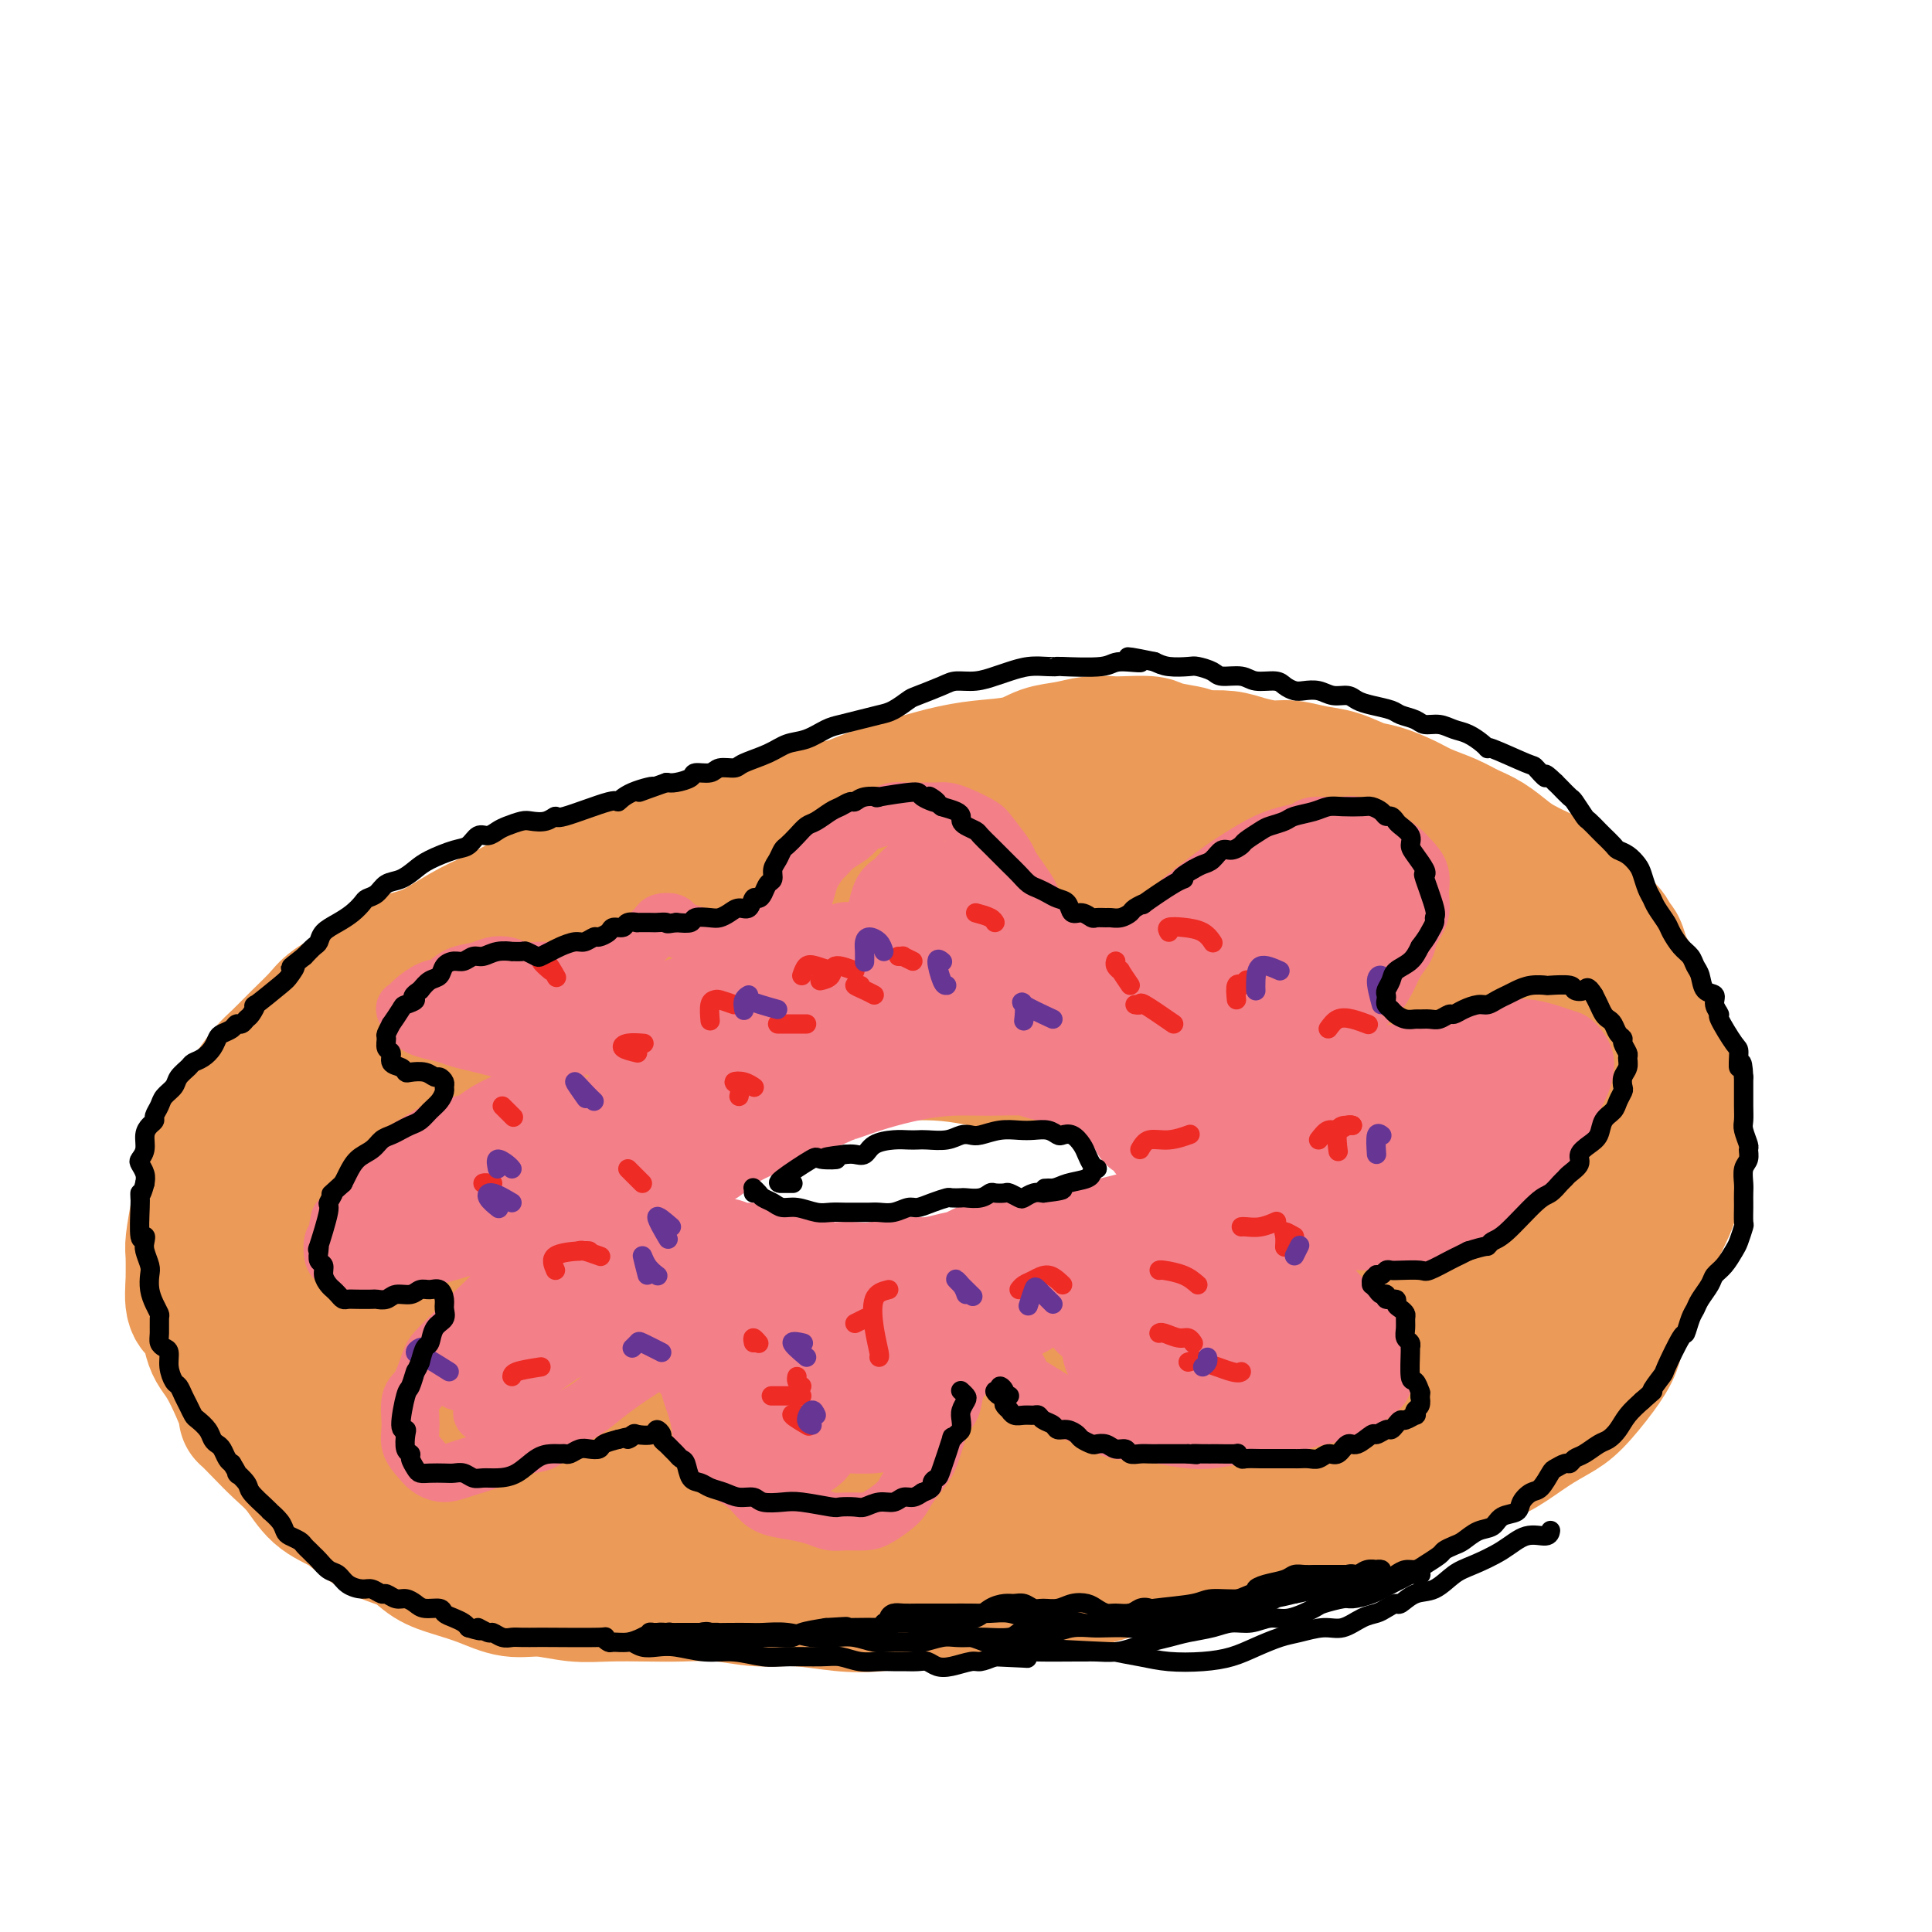 <svg viewBox='0 0 400 400' version='1.1' xmlns='http://www.w3.org/2000/svg' xmlns:xlink='http://www.w3.org/1999/xlink'><g fill='none' stroke='#EC9A57' stroke-width='28' stroke-linecap='round' stroke-linejoin='round'><path d='M137,222c-0.346,-0.317 -0.691,-0.634 -1,-1c-0.309,-0.366 -0.580,-0.783 -1,-1c-0.420,-0.217 -0.987,-0.236 -2,0c-1.013,0.236 -2.471,0.727 -4,1c-1.529,0.273 -3.128,0.327 -5,1c-1.872,0.673 -4.018,1.964 -6,3c-1.982,1.036 -3.800,1.817 -6,3c-2.200,1.183 -4.783,2.770 -7,4c-2.217,1.230 -4.069,2.105 -6,3c-1.931,0.895 -3.940,1.812 -6,3c-2.060,1.188 -4.172,2.647 -6,4c-1.828,1.353 -3.372,2.599 -5,4c-1.628,1.401 -3.339,2.958 -5,5c-1.661,2.042 -3.272,4.568 -4,6c-0.728,1.432 -0.574,1.768 -1,3c-0.426,1.232 -1.432,3.358 -2,5c-0.568,1.642 -0.698,2.800 -1,4c-0.302,1.200 -0.777,2.441 -1,4c-0.223,1.559 -0.195,3.434 0,5c0.195,1.566 0.556,2.823 1,4c0.444,1.177 0.969,2.275 2,4c1.031,1.725 2.567,4.077 4,6c1.433,1.923 2.765,3.417 4,5c1.235,1.583 2.375,3.256 4,5c1.625,1.744 3.736,3.558 6,5c2.264,1.442 4.682,2.513 7,4c2.318,1.487 4.538,3.389 7,5c2.462,1.611 5.168,2.929 8,4c2.832,1.071 5.790,1.895 9,3c3.210,1.105 6.672,2.490 10,3c3.328,0.510 6.522,0.146 10,0c3.478,-0.146 7.239,-0.073 11,0'/><path d='M151,326c5.344,0.035 8.202,0.121 13,0c4.798,-0.121 11.534,-0.450 17,-1c5.466,-0.550 9.660,-1.321 13,-2c3.340,-0.679 5.825,-1.264 11,-2c5.175,-0.736 13.041,-1.621 17,-2c3.959,-0.379 4.011,-0.252 10,-1c5.989,-0.748 17.913,-2.371 22,-3c4.087,-0.629 0.336,-0.263 3,-1c2.664,-0.737 11.742,-2.578 17,-4c5.258,-1.422 6.696,-2.426 10,-4c3.304,-1.574 8.476,-3.720 13,-6c4.524,-2.280 8.401,-4.695 12,-7c3.599,-2.305 6.919,-4.501 10,-7c3.081,-2.499 5.922,-5.302 8,-7c2.078,-1.698 3.392,-2.292 5,-4c1.608,-1.708 3.508,-4.530 5,-7c1.492,-2.470 2.576,-4.587 3,-7c0.424,-2.413 0.190,-5.121 0,-8c-0.190,-2.879 -0.335,-5.930 -1,-9c-0.665,-3.070 -1.851,-6.161 -3,-9c-1.149,-2.839 -2.263,-5.426 -4,-9c-1.737,-3.574 -4.097,-8.133 -6,-11c-1.903,-2.867 -3.348,-4.041 -5,-6c-1.652,-1.959 -3.510,-4.701 -7,-8c-3.490,-3.299 -8.613,-7.153 -13,-10c-4.387,-2.847 -8.039,-4.685 -11,-6c-2.961,-1.315 -5.230,-2.107 -9,-3c-3.770,-0.893 -9.042,-1.889 -14,-3c-4.958,-1.111 -9.604,-2.338 -14,-3c-4.396,-0.662 -8.542,-0.761 -14,-1c-5.458,-0.239 -12.229,-0.620 -19,-1'/><path d='M220,174c-10.868,-1.013 -7.537,0.456 -11,1c-3.463,0.544 -13.720,0.165 -19,0c-5.280,-0.165 -5.584,-0.116 -11,1c-5.416,1.116 -15.945,3.300 -22,5c-6.055,1.700 -7.637,2.916 -10,4c-2.363,1.084 -5.506,2.035 -10,4c-4.494,1.965 -10.338,4.944 -15,7c-4.662,2.056 -8.141,3.191 -12,5c-3.859,1.809 -8.096,4.293 -11,6c-2.904,1.707 -4.474,2.638 -8,5c-3.526,2.362 -9.006,6.156 -13,9c-3.994,2.844 -6.500,4.740 -9,7c-2.500,2.260 -4.993,4.885 -7,7c-2.007,2.115 -3.529,3.719 -5,6c-1.471,2.281 -2.891,5.239 -4,8c-1.109,2.761 -1.908,5.326 -2,8c-0.092,2.674 0.521,5.456 1,8c0.479,2.544 0.823,4.850 2,7c1.177,2.150 3.185,4.146 5,6c1.815,1.854 3.435,3.568 6,5c2.565,1.432 6.075,2.582 10,4c3.925,1.418 8.265,3.105 13,5c4.735,1.895 9.863,3.997 15,6c5.137,2.003 10.281,3.906 16,6c5.719,2.094 12.011,4.380 18,6c5.989,1.620 11.674,2.575 18,3c6.326,0.425 13.295,0.321 20,0c6.705,-0.321 13.148,-0.859 20,-1c6.852,-0.141 14.114,0.116 21,0c6.886,-0.116 13.396,-0.605 20,-1c6.604,-0.395 13.302,-0.698 20,-1'/><path d='M256,310c18.888,-0.707 15.607,-0.975 18,-2c2.393,-1.025 10.460,-2.809 16,-4c5.540,-1.191 8.552,-1.791 14,-5c5.448,-3.209 13.333,-9.029 17,-12c3.667,-2.971 3.117,-3.093 4,-5c0.883,-1.907 3.200,-5.599 5,-9c1.800,-3.401 3.083,-6.512 4,-10c0.917,-3.488 1.466,-7.352 2,-11c0.534,-3.648 1.051,-7.079 1,-10c-0.051,-2.921 -0.671,-5.334 -2,-8c-1.329,-2.666 -3.368,-5.587 -5,-8c-1.632,-2.413 -2.856,-4.318 -5,-6c-2.144,-1.682 -5.209,-3.141 -8,-5c-2.791,-1.859 -5.308,-4.119 -8,-6c-2.692,-1.881 -5.558,-3.384 -9,-5c-3.442,-1.616 -7.458,-3.343 -11,-5c-3.542,-1.657 -6.609,-3.242 -11,-5c-4.391,-1.758 -10.107,-3.690 -14,-5c-3.893,-1.310 -5.963,-1.999 -9,-3c-3.037,-1.001 -7.042,-2.315 -11,-3c-3.958,-0.685 -7.870,-0.742 -12,-1c-4.130,-0.258 -8.477,-0.716 -13,-1c-4.523,-0.284 -9.222,-0.393 -14,0c-4.778,0.393 -9.635,1.288 -14,2c-4.365,0.712 -8.238,1.240 -12,2c-3.762,0.760 -7.412,1.751 -11,3c-3.588,1.249 -7.113,2.757 -12,5c-4.887,2.243 -11.135,5.220 -15,7c-3.865,1.780 -5.348,2.364 -8,4c-2.652,1.636 -6.472,4.325 -10,7c-3.528,2.675 -6.764,5.338 -10,8'/><path d='M113,219c-5.934,5.333 -10.771,11.165 -14,15c-3.229,3.835 -4.852,5.671 -7,10c-2.148,4.329 -4.823,11.149 -6,14c-1.177,2.851 -0.858,1.732 -1,4c-0.142,2.268 -0.746,7.922 -1,11c-0.254,3.078 -0.157,3.580 1,5c1.157,1.420 3.374,3.756 5,5c1.626,1.244 2.660,1.394 4,2c1.340,0.606 2.987,1.666 6,3c3.013,1.334 7.392,2.941 12,4c4.608,1.059 9.444,1.569 13,2c3.556,0.431 5.832,0.784 11,1c5.168,0.216 13.226,0.296 18,0c4.774,-0.296 6.262,-0.969 11,-1c4.738,-0.031 12.727,0.579 19,1c6.273,0.421 10.830,0.652 16,1c5.170,0.348 10.952,0.814 16,1c5.048,0.186 9.360,0.092 14,0c4.640,-0.092 9.607,-0.183 14,-1c4.393,-0.817 8.211,-2.360 12,-4c3.789,-1.640 7.547,-3.376 11,-5c3.453,-1.624 6.600,-3.137 10,-5c3.400,-1.863 7.051,-4.078 10,-7c2.949,-2.922 5.194,-6.553 7,-9c1.806,-2.447 3.173,-3.710 5,-6c1.827,-2.290 4.114,-5.608 6,-8c1.886,-2.392 3.372,-3.858 4,-6c0.628,-2.142 0.400,-4.961 0,-7c-0.400,-2.039 -0.971,-3.297 -2,-5c-1.029,-1.703 -2.514,-3.852 -4,-6'/><path d='M303,228c-1.695,-2.975 -2.932,-4.911 -5,-7c-2.068,-2.089 -4.966,-4.331 -8,-6c-3.034,-1.669 -6.205,-2.766 -9,-4c-2.795,-1.234 -5.213,-2.607 -8,-4c-2.787,-1.393 -5.942,-2.807 -9,-4c-3.058,-1.193 -6.018,-2.166 -9,-3c-2.982,-0.834 -5.984,-1.529 -9,-2c-3.016,-0.471 -6.046,-0.716 -9,-1c-2.954,-0.284 -5.833,-0.606 -9,-1c-3.167,-0.394 -6.621,-0.861 -10,-1c-3.379,-0.139 -6.681,0.049 -10,0c-3.319,-0.049 -6.653,-0.334 -10,0c-3.347,0.334 -6.706,1.288 -10,2c-3.294,0.712 -6.524,1.182 -10,2c-3.476,0.818 -7.199,1.985 -11,3c-3.801,1.015 -7.680,1.879 -11,3c-3.320,1.121 -6.081,2.500 -9,4c-2.919,1.500 -5.995,3.120 -9,5c-3.005,1.880 -5.940,4.020 -9,6c-3.060,1.980 -6.245,3.799 -9,6c-2.755,2.201 -5.078,4.785 -7,7c-1.922,2.215 -3.442,4.062 -5,6c-1.558,1.938 -3.156,3.966 -4,6c-0.844,2.034 -0.936,4.075 -1,6c-0.064,1.925 -0.101,3.735 0,6c0.101,2.265 0.339,4.985 1,7c0.661,2.015 1.746,3.324 3,5c1.254,1.676 2.676,3.717 4,5c1.324,1.283 2.549,1.807 5,3c2.451,1.193 6.129,3.055 9,4c2.871,0.945 4.936,0.972 7,1'/><path d='M132,282c4.045,1.166 6.157,1.582 9,2c2.843,0.418 6.415,0.838 10,1c3.585,0.162 7.182,0.066 12,0c4.818,-0.066 10.857,-0.101 15,0c4.143,0.101 6.390,0.339 10,0c3.610,-0.339 8.583,-1.256 13,-2c4.417,-0.744 8.279,-1.315 12,-2c3.721,-0.685 7.300,-1.482 11,-2c3.700,-0.518 7.520,-0.755 11,-1c3.480,-0.245 6.621,-0.498 10,-1c3.379,-0.502 6.997,-1.254 10,-2c3.003,-0.746 5.390,-1.485 9,-3c3.610,-1.515 8.442,-3.806 11,-5c2.558,-1.194 2.844,-1.289 5,-3c2.156,-1.711 6.184,-5.036 8,-7c1.816,-1.964 1.419,-2.568 2,-5c0.581,-2.432 2.141,-6.692 3,-9c0.859,-2.308 1.018,-2.663 1,-4c-0.018,-1.337 -0.215,-3.654 -1,-6c-0.785,-2.346 -2.160,-4.719 -3,-6c-0.840,-1.281 -1.144,-1.470 -3,-3c-1.856,-1.530 -5.264,-4.402 -7,-6c-1.736,-1.598 -1.800,-1.921 -4,-3c-2.200,-1.079 -6.534,-2.915 -9,-4c-2.466,-1.085 -3.063,-1.419 -5,-2c-1.937,-0.581 -5.214,-1.410 -9,-2c-3.786,-0.590 -8.081,-0.940 -11,-1c-2.919,-0.060 -4.463,0.169 -7,0c-2.537,-0.169 -6.068,-0.738 -10,-1c-3.932,-0.262 -8.266,-0.218 -12,0c-3.734,0.218 -6.867,0.609 -10,1'/><path d='M203,206c-9.595,0.059 -8.582,0.707 -10,1c-1.418,0.293 -5.268,0.230 -10,1c-4.732,0.770 -10.345,2.372 -13,3c-2.655,0.628 -2.352,0.283 -4,1c-1.648,0.717 -5.245,2.495 -8,4c-2.755,1.505 -4.666,2.736 -7,4c-2.334,1.264 -5.089,2.562 -7,4c-1.911,1.438 -2.978,3.017 -5,5c-2.022,1.983 -5.001,4.371 -7,6c-1.999,1.629 -3.019,2.498 -4,4c-0.981,1.502 -1.923,3.637 -3,6c-1.077,2.363 -2.287,4.953 -3,7c-0.713,2.047 -0.927,3.549 -1,5c-0.073,1.451 -0.005,2.850 0,4c0.005,1.150 -0.054,2.052 0,3c0.054,0.948 0.219,1.942 1,3c0.781,1.058 2.176,2.181 3,3c0.824,0.819 1.076,1.333 3,2c1.924,0.667 5.519,1.486 8,2c2.481,0.514 3.849,0.723 6,1c2.151,0.277 5.085,0.622 8,1c2.915,0.378 5.810,0.789 9,1c3.190,0.211 6.675,0.222 10,0c3.325,-0.222 6.490,-0.678 11,-1c4.510,-0.322 10.365,-0.511 14,-1c3.635,-0.489 5.050,-1.278 8,-2c2.950,-0.722 7.434,-1.379 11,-2c3.566,-0.621 6.214,-1.208 9,-2c2.786,-0.792 5.712,-1.790 9,-3c3.288,-1.210 6.940,-2.631 10,-4c3.060,-1.369 5.530,-2.684 8,-4'/><path d='M249,258c5.381,-2.162 5.335,-2.068 7,-3c1.665,-0.932 5.041,-2.892 7,-4c1.959,-1.108 2.500,-1.366 4,-3c1.500,-1.634 3.959,-4.644 5,-6c1.041,-1.356 0.666,-1.058 1,-2c0.334,-0.942 1.378,-3.123 2,-5c0.622,-1.877 0.820,-3.452 1,-5c0.180,-1.548 0.340,-3.071 0,-4c-0.340,-0.929 -1.180,-1.264 -2,-2c-0.820,-0.736 -1.621,-1.874 -3,-3c-1.379,-1.126 -3.337,-2.239 -5,-3c-1.663,-0.761 -3.033,-1.170 -5,-2c-1.967,-0.830 -4.531,-2.079 -7,-3c-2.469,-0.921 -4.841,-1.512 -8,-2c-3.159,-0.488 -7.104,-0.874 -10,-1c-2.896,-0.126 -4.743,0.007 -7,0c-2.257,-0.007 -4.923,-0.154 -8,0c-3.077,0.154 -6.566,0.609 -10,1c-3.434,0.391 -6.812,0.717 -10,1c-3.188,0.283 -6.185,0.522 -9,1c-2.815,0.478 -5.450,1.196 -8,2c-2.550,0.804 -5.017,1.693 -8,3c-2.983,1.307 -6.481,3.031 -9,4c-2.519,0.969 -4.058,1.182 -6,2c-1.942,0.818 -4.288,2.239 -7,4c-2.712,1.761 -5.792,3.860 -8,5c-2.208,1.140 -3.545,1.319 -5,2c-1.455,0.681 -3.029,1.863 -5,3c-1.971,1.137 -4.338,2.229 -6,3c-1.662,0.771 -2.618,1.220 -4,2c-1.382,0.780 -3.191,1.890 -5,3'/><path d='M121,246c-10.912,5.378 -6.692,3.322 -6,3c0.692,-0.322 -2.143,1.091 -4,2c-1.857,0.909 -2.734,1.314 -5,3c-2.266,1.686 -5.920,4.652 -8,6c-2.080,1.348 -2.584,1.078 -4,2c-1.416,0.922 -3.743,3.035 -5,4c-1.257,0.965 -1.445,0.783 -2,2c-0.555,1.217 -1.477,3.833 -2,5c-0.523,1.167 -0.648,0.884 -1,2c-0.352,1.116 -0.931,3.632 -1,5c-0.069,1.368 0.374,1.590 1,3c0.626,1.410 1.436,4.009 2,6c0.564,1.991 0.881,3.373 2,5c1.119,1.627 3.041,3.499 5,5c1.959,1.501 3.954,2.630 6,4c2.046,1.370 4.144,2.980 6,4c1.856,1.020 3.471,1.451 6,2c2.529,0.549 5.971,1.217 9,2c3.029,0.783 5.645,1.680 9,2c3.355,0.320 7.448,0.061 12,0c4.552,-0.061 9.561,0.076 13,0c3.439,-0.076 5.308,-0.365 10,-1c4.692,-0.635 12.207,-1.615 17,-2c4.793,-0.385 6.864,-0.174 12,-1c5.136,-0.826 13.338,-2.690 19,-4c5.662,-1.310 8.783,-2.068 13,-3c4.217,-0.932 9.531,-2.040 14,-3c4.469,-0.960 8.095,-1.773 12,-3c3.905,-1.227 8.090,-2.869 12,-4c3.910,-1.131 7.546,-1.752 11,-3c3.454,-1.248 6.727,-3.124 10,-5'/><path d='M284,284c6.581,-2.584 6.533,-3.044 8,-4c1.467,-0.956 4.450,-2.407 7,-4c2.550,-1.593 4.666,-3.330 7,-5c2.334,-1.670 4.886,-3.275 7,-5c2.114,-1.725 3.789,-3.569 5,-5c1.211,-1.431 1.957,-2.450 3,-4c1.043,-1.550 2.383,-3.631 3,-5c0.617,-1.369 0.512,-2.026 1,-3c0.488,-0.974 1.568,-2.266 2,-3c0.432,-0.734 0.215,-0.911 0,-1c-0.215,-0.089 -0.428,-0.092 -1,0c-0.572,0.092 -1.504,0.277 -2,1c-0.496,0.723 -0.555,1.984 -1,3c-0.445,1.016 -1.275,1.789 -2,3c-0.725,1.211 -1.344,2.861 -2,5c-0.656,2.139 -1.348,4.766 -2,7c-0.652,2.234 -1.263,4.074 -2,6c-0.737,1.926 -1.599,3.940 -3,6c-1.401,2.060 -3.339,4.168 -5,6c-1.661,1.832 -3.043,3.387 -5,5c-1.957,1.613 -4.489,3.282 -7,5c-2.511,1.718 -5.001,3.484 -8,5c-2.999,1.516 -6.505,2.783 -10,4c-3.495,1.217 -6.978,2.385 -12,4c-5.022,1.615 -11.583,3.678 -16,5c-4.417,1.322 -6.691,1.902 -10,3c-3.309,1.098 -7.652,2.714 -12,4c-4.348,1.286 -8.702,2.242 -13,3c-4.298,0.758 -8.542,1.320 -13,2c-4.458,0.680 -9.131,1.480 -14,2c-4.869,0.520 -9.935,0.760 -15,1'/><path d='M172,325c-9.851,1.176 -6.980,0.115 -8,0c-1.020,-0.115 -5.931,0.717 -10,1c-4.069,0.283 -7.296,0.016 -10,0c-2.704,-0.016 -4.885,0.218 -9,0c-4.115,-0.218 -10.164,-0.888 -13,-1c-2.836,-0.112 -2.459,0.335 -4,0c-1.541,-0.335 -4.999,-1.450 -8,-2c-3.001,-0.550 -5.544,-0.535 -8,-1c-2.456,-0.465 -4.825,-1.411 -7,-2c-2.175,-0.589 -4.155,-0.820 -6,-1c-1.845,-0.180 -3.554,-0.309 -5,-1c-1.446,-0.691 -2.628,-1.946 -4,-3c-1.372,-1.054 -2.933,-1.909 -4,-3c-1.067,-1.091 -1.640,-2.420 -3,-4c-1.360,-1.580 -3.508,-3.412 -5,-5c-1.492,-1.588 -2.329,-2.932 -3,-4c-0.671,-1.068 -1.177,-1.860 -2,-3c-0.823,-1.140 -1.964,-2.630 -3,-4c-1.036,-1.370 -1.966,-2.622 -3,-4c-1.034,-1.378 -2.171,-2.884 -3,-4c-0.829,-1.116 -1.350,-1.842 -2,-3c-0.650,-1.158 -1.429,-2.748 -2,-4c-0.571,-1.252 -0.935,-2.167 -1,-3c-0.065,-0.833 0.168,-1.582 0,-2c-0.168,-0.418 -0.736,-0.503 -1,-1c-0.264,-0.497 -0.223,-1.407 0,-2c0.223,-0.593 0.627,-0.870 1,-1c0.373,-0.130 0.716,-0.112 1,0c0.284,0.112 0.510,0.318 1,1c0.490,0.682 1.245,1.841 2,3'/><path d='M53,272c1.269,2.015 2.441,5.053 3,7c0.559,1.947 0.506,2.804 1,4c0.494,1.196 1.535,2.730 2,4c0.465,1.270 0.352,2.275 1,4c0.648,1.725 2.055,4.169 3,6c0.945,1.831 1.428,3.048 2,4c0.572,0.952 1.234,1.640 2,3c0.766,1.360 1.636,3.391 3,5c1.364,1.609 3.221,2.797 5,4c1.779,1.203 3.478,2.420 5,3c1.522,0.580 2.866,0.523 5,1c2.134,0.477 5.057,1.490 7,2c1.943,0.510 2.904,0.518 5,1c2.096,0.482 5.326,1.437 8,2c2.674,0.563 4.790,0.735 7,1c2.210,0.265 4.513,0.622 7,1c2.487,0.378 5.157,0.778 8,1c2.843,0.222 5.859,0.266 8,0c2.141,-0.266 3.408,-0.841 6,-1c2.592,-0.159 6.511,0.097 10,0c3.489,-0.097 6.549,-0.547 9,-1c2.451,-0.453 4.294,-0.910 7,-1c2.706,-0.090 6.274,0.187 9,0c2.726,-0.187 4.611,-0.839 7,-1c2.389,-0.161 5.281,0.167 8,0c2.719,-0.167 5.264,-0.829 7,-1c1.736,-0.171 2.661,0.150 5,0c2.339,-0.150 6.091,-0.771 9,-1c2.909,-0.229 4.974,-0.065 7,0c2.026,0.065 4.013,0.033 6,0'/><path d='M225,319c16.286,-1.167 8.003,-1.085 6,-1c-2.003,0.085 2.276,0.174 5,0c2.724,-0.174 3.894,-0.609 6,-1c2.106,-0.391 5.149,-0.738 7,-1c1.851,-0.262 2.510,-0.440 4,-1c1.490,-0.560 3.812,-1.501 6,-2c2.188,-0.499 4.244,-0.557 6,-1c1.756,-0.443 3.214,-1.273 5,-2c1.786,-0.727 3.901,-1.353 6,-2c2.099,-0.647 4.180,-1.316 6,-2c1.820,-0.684 3.377,-1.383 5,-2c1.623,-0.617 3.312,-1.153 5,-2c1.688,-0.847 3.377,-2.004 5,-3c1.623,-0.996 3.182,-1.831 5,-3c1.818,-1.169 3.895,-2.672 6,-4c2.105,-1.328 4.239,-2.479 6,-4c1.761,-1.521 3.151,-3.411 5,-5c1.849,-1.589 4.158,-2.878 6,-4c1.842,-1.122 3.218,-2.076 4,-3c0.782,-0.924 0.970,-1.817 2,-3c1.030,-1.183 2.903,-2.657 4,-4c1.097,-1.343 1.418,-2.557 2,-4c0.582,-1.443 1.424,-3.116 2,-5c0.576,-1.884 0.886,-3.981 1,-6c0.114,-2.019 0.031,-3.961 0,-6c-0.031,-2.039 -0.011,-4.176 0,-6c0.011,-1.824 0.013,-3.334 0,-5c-0.013,-1.666 -0.042,-3.487 0,-5c0.042,-1.513 0.155,-2.718 0,-4c-0.155,-1.282 -0.577,-2.641 -1,-4'/><path d='M339,224c-0.069,-5.913 -0.242,-2.697 -1,-3c-0.758,-0.303 -2.100,-4.126 -3,-6c-0.900,-1.874 -1.359,-1.800 -3,-3c-1.641,-1.200 -4.465,-3.675 -6,-5c-1.535,-1.325 -1.780,-1.499 -3,-2c-1.220,-0.501 -3.416,-1.330 -5,-2c-1.584,-0.670 -2.556,-1.182 -4,-2c-1.444,-0.818 -3.360,-1.942 -6,-3c-2.640,-1.058 -6.004,-2.050 -8,-3c-1.996,-0.950 -2.622,-1.857 -4,-3c-1.378,-1.143 -3.507,-2.523 -6,-4c-2.493,-1.477 -5.351,-3.053 -7,-4c-1.649,-0.947 -2.088,-1.266 -4,-2c-1.912,-0.734 -5.296,-1.884 -8,-3c-2.704,-1.116 -4.728,-2.197 -6,-3c-1.272,-0.803 -1.794,-1.328 -4,-2c-2.206,-0.672 -6.098,-1.489 -9,-2c-2.902,-0.511 -4.814,-0.714 -7,-1c-2.186,-0.286 -4.646,-0.654 -6,-1c-1.354,-0.346 -1.603,-0.670 -3,-1c-1.397,-0.330 -3.942,-0.667 -6,-1c-2.058,-0.333 -3.629,-0.663 -5,-1c-1.371,-0.337 -2.541,-0.680 -4,-1c-1.459,-0.320 -3.206,-0.618 -5,-1c-1.794,-0.382 -3.636,-0.849 -5,-1c-1.364,-0.151 -2.249,0.015 -4,0c-1.751,-0.015 -4.367,-0.211 -7,0c-2.633,0.211 -5.283,0.830 -7,1c-1.717,0.170 -2.501,-0.108 -4,0c-1.499,0.108 -3.714,0.602 -6,1c-2.286,0.398 -4.643,0.699 -7,1'/><path d='M176,167c-6.638,0.573 -5.735,0.506 -7,1c-1.265,0.494 -4.700,1.550 -7,2c-2.300,0.450 -3.467,0.294 -7,1c-3.533,0.706 -9.433,2.275 -12,3c-2.567,0.725 -1.801,0.606 -3,1c-1.199,0.394 -4.362,1.303 -7,2c-2.638,0.697 -4.752,1.183 -7,2c-2.248,0.817 -4.629,1.964 -7,3c-2.371,1.036 -4.730,1.962 -7,3c-2.270,1.038 -4.451,2.188 -6,3c-1.549,0.812 -2.466,1.284 -4,2c-1.534,0.716 -3.686,1.675 -6,3c-2.314,1.325 -4.791,3.015 -7,4c-2.209,0.985 -4.152,1.263 -6,2c-1.848,0.737 -3.603,1.932 -5,3c-1.397,1.068 -2.436,2.008 -4,3c-1.564,0.992 -3.654,2.035 -5,3c-1.346,0.965 -1.949,1.850 -3,3c-1.051,1.150 -2.549,2.564 -4,4c-1.451,1.436 -2.853,2.894 -4,4c-1.147,1.106 -2.037,1.860 -3,3c-0.963,1.140 -1.998,2.667 -3,4c-1.002,1.333 -1.970,2.471 -3,4c-1.030,1.529 -2.121,3.449 -3,5c-0.879,1.551 -1.546,2.734 -2,4c-0.454,1.266 -0.696,2.615 -1,4c-0.304,1.385 -0.670,2.805 -1,4c-0.330,1.195 -0.625,2.166 -1,4c-0.375,1.834 -0.832,4.532 -1,6c-0.168,1.468 -0.048,1.705 0,3c0.048,1.295 0.024,3.647 0,6'/><path d='M40,266c-0.566,5.833 1.019,4.916 2,6c0.981,1.084 1.357,4.169 2,6c0.643,1.831 1.553,2.408 3,5c1.447,2.592 3.429,7.199 4,9c0.571,1.801 -0.271,0.797 0,1c0.271,0.203 1.654,1.615 3,3c1.346,1.385 2.655,2.744 4,4c1.345,1.256 2.725,2.409 4,4c1.275,1.591 2.445,3.618 4,5c1.555,1.382 3.496,2.117 5,3c1.504,0.883 2.571,1.913 4,3c1.429,1.087 3.220,2.230 5,3c1.780,0.770 3.549,1.167 5,2c1.451,0.833 2.584,2.103 4,3c1.416,0.897 3.115,1.421 5,2c1.885,0.579 3.957,1.213 6,2c2.043,0.787 4.057,1.727 6,2c1.943,0.273 3.815,-0.123 6,0c2.185,0.123 4.682,0.764 7,1c2.318,0.236 4.455,0.067 7,0c2.545,-0.067 5.496,-0.033 8,0c2.504,0.033 4.562,0.065 7,0c2.438,-0.065 5.257,-0.226 8,0c2.743,0.226 5.409,0.841 8,1c2.591,0.159 5.107,-0.138 8,0c2.893,0.138 6.163,0.710 9,1c2.837,0.290 5.241,0.299 8,0c2.759,-0.299 5.874,-0.905 9,-1c3.126,-0.095 6.265,0.321 9,0c2.735,-0.321 5.067,-1.377 8,-2c2.933,-0.623 6.466,-0.811 10,-1'/><path d='M218,328c9.405,-1.202 10.916,-2.209 14,-3c3.084,-0.791 7.741,-1.368 11,-2c3.259,-0.632 5.120,-1.320 7,-2c1.880,-0.680 3.778,-1.352 6,-2c2.222,-0.648 4.768,-1.271 7,-2c2.232,-0.729 4.151,-1.562 6,-2c1.849,-0.438 3.630,-0.481 6,-1c2.370,-0.519 5.330,-1.515 7,-2c1.670,-0.485 2.051,-0.460 4,-1c1.949,-0.540 5.465,-1.646 8,-3c2.535,-1.354 4.089,-2.957 6,-4c1.911,-1.043 4.179,-1.526 6,-2c1.821,-0.474 3.194,-0.941 5,-2c1.806,-1.059 4.046,-2.712 6,-4c1.954,-1.288 3.623,-2.211 5,-3c1.377,-0.789 2.463,-1.445 4,-3c1.537,-1.555 3.527,-4.010 5,-6c1.473,-1.990 2.429,-3.514 3,-5c0.571,-1.486 0.756,-2.933 1,-4c0.244,-1.067 0.546,-1.755 1,-3c0.454,-1.245 1.058,-3.046 2,-5c0.942,-1.954 2.221,-4.062 3,-6c0.779,-1.938 1.057,-3.705 2,-6c0.943,-2.295 2.551,-5.116 3,-7c0.449,-1.884 -0.262,-2.830 0,-4c0.262,-1.170 1.496,-2.562 2,-4c0.504,-1.438 0.280,-2.922 0,-4c-0.280,-1.078 -0.614,-1.752 -1,-4c-0.386,-2.248 -0.825,-6.071 -1,-8c-0.175,-1.929 -0.088,-1.965 0,-2'/><path d='M346,222c-0.433,-4.973 -1.517,-4.407 -2,-5c-0.483,-0.593 -0.367,-2.346 -1,-4c-0.633,-1.654 -2.015,-3.210 -3,-5c-0.985,-1.790 -1.574,-3.813 -2,-5c-0.426,-1.187 -0.690,-1.539 -1,-2c-0.310,-0.461 -0.668,-1.032 -1,-2c-0.332,-0.968 -0.640,-2.332 -1,-3c-0.360,-0.668 -0.772,-0.640 -1,-1c-0.228,-0.360 -0.272,-1.108 -1,-2c-0.728,-0.892 -2.140,-1.930 -3,-3c-0.860,-1.070 -1.168,-2.174 -2,-3c-0.832,-0.826 -2.189,-1.375 -3,-2c-0.811,-0.625 -1.077,-1.326 -2,-2c-0.923,-0.674 -2.505,-1.321 -4,-2c-1.495,-0.679 -2.905,-1.389 -4,-2c-1.095,-0.611 -1.875,-1.122 -3,-2c-1.125,-0.878 -2.596,-2.122 -4,-3c-1.404,-0.878 -2.742,-1.391 -4,-2c-1.258,-0.609 -2.435,-1.314 -4,-2c-1.565,-0.686 -3.516,-1.354 -5,-2c-1.484,-0.646 -2.499,-1.272 -4,-2c-1.501,-0.728 -3.486,-1.558 -5,-2c-1.514,-0.442 -2.556,-0.496 -4,-1c-1.444,-0.504 -3.289,-1.458 -5,-2c-1.711,-0.542 -3.289,-0.671 -5,-1c-1.711,-0.329 -3.555,-0.859 -5,-1c-1.445,-0.141 -2.490,0.107 -4,0c-1.510,-0.107 -3.483,-0.567 -5,-1c-1.517,-0.433 -2.576,-0.838 -4,-1c-1.424,-0.162 -3.212,-0.081 -5,0'/><path d='M249,157c-6.130,-1.265 -2.953,-0.927 -3,-1c-0.047,-0.073 -3.316,-0.556 -5,-1c-1.684,-0.444 -1.783,-0.848 -3,-1c-1.217,-0.152 -3.553,-0.053 -5,0c-1.447,0.053 -2.004,0.059 -3,0c-0.996,-0.059 -2.432,-0.185 -4,0c-1.568,0.185 -3.270,0.680 -5,1c-1.730,0.320 -3.488,0.466 -5,1c-1.512,0.534 -2.777,1.456 -5,2c-2.223,0.544 -5.404,0.712 -8,1c-2.596,0.288 -4.607,0.698 -6,1c-1.393,0.302 -2.168,0.497 -4,1c-1.832,0.503 -4.723,1.315 -7,2c-2.277,0.685 -3.942,1.241 -6,2c-2.058,0.759 -4.510,1.719 -7,3c-2.490,1.281 -5.016,2.883 -7,4c-1.984,1.117 -3.424,1.748 -4,2c-0.576,0.252 -0.288,0.126 0,0'/><path d='M139,236c-0.333,-0.380 -0.666,-0.760 -1,-1c-0.334,-0.240 -0.670,-0.340 -1,0c-0.330,0.340 -0.655,1.120 -1,2c-0.345,0.880 -0.709,1.858 -1,3c-0.291,1.142 -0.508,2.446 -1,4c-0.492,1.554 -1.258,3.359 -2,5c-0.742,1.641 -1.458,3.120 -2,5c-0.542,1.880 -0.908,4.161 -1,6c-0.092,1.839 0.091,3.237 1,5c0.909,1.763 2.544,3.890 4,5c1.456,1.110 2.732,1.202 4,2c1.268,0.798 2.529,2.303 4,3c1.471,0.697 3.154,0.587 5,1c1.846,0.413 3.856,1.350 6,2c2.144,0.650 4.423,1.013 7,1c2.577,-0.013 5.453,-0.401 8,0c2.547,0.401 4.765,1.593 7,2c2.235,0.407 4.487,0.031 7,0c2.513,-0.031 5.286,0.285 8,0c2.714,-0.285 5.368,-1.170 8,-2c2.632,-0.830 5.241,-1.603 8,-2c2.759,-0.397 5.668,-0.417 8,-1c2.332,-0.583 4.088,-1.730 6,-3c1.912,-1.270 3.982,-2.661 6,-4c2.018,-1.339 3.985,-2.624 6,-4c2.015,-1.376 4.076,-2.844 6,-4c1.924,-1.156 3.709,-2.000 5,-3c1.291,-1.000 2.086,-2.155 3,-3c0.914,-0.845 1.946,-1.381 3,-2c1.054,-0.619 2.130,-1.320 3,-2c0.870,-0.680 1.534,-1.337 2,-2c0.466,-0.663 0.733,-1.331 1,-2'/><path d='M255,247c6.613,-4.902 2.647,-2.658 1,-2c-1.647,0.658 -0.975,-0.271 -1,-1c-0.025,-0.729 -0.746,-1.258 -1,-2c-0.254,-0.742 -0.042,-1.697 0,-3c0.042,-1.303 -0.086,-2.954 0,-4c0.086,-1.046 0.386,-1.488 0,-2c-0.386,-0.512 -1.457,-1.096 -2,-2c-0.543,-0.904 -0.558,-2.128 -1,-3c-0.442,-0.872 -1.313,-1.391 -2,-2c-0.687,-0.609 -1.191,-1.309 -2,-2c-0.809,-0.691 -1.923,-1.372 -3,-2c-1.077,-0.628 -2.117,-1.201 -3,-2c-0.883,-0.799 -1.608,-1.822 -3,-2c-1.392,-0.178 -3.452,0.491 -5,1c-1.548,0.509 -2.585,0.860 -3,1c-0.415,0.140 -0.207,0.070 0,0'/><path d='M218,220c-0.191,-0.386 -0.382,-0.773 -1,-1c-0.618,-0.227 -1.662,-0.296 -3,0c-1.338,0.296 -2.969,0.955 -5,1c-2.031,0.045 -4.462,-0.524 -7,-1c-2.538,-0.476 -5.183,-0.859 -8,-1c-2.817,-0.141 -5.805,-0.040 -7,0c-1.195,0.040 -0.598,0.020 0,0'/></g>
<g fill='none' stroke='#F37F89' stroke-width='12' stroke-linecap='round' stroke-linejoin='round'><path d='M128,208c0.128,-0.478 0.257,-0.955 0,-1c-0.257,-0.045 -0.898,0.343 -1,0c-0.102,-0.343 0.335,-1.415 0,-2c-0.335,-0.585 -1.444,-0.682 -2,-1c-0.556,-0.318 -0.561,-0.856 -1,-1c-0.439,-0.144 -1.314,0.105 -2,0c-0.686,-0.105 -1.184,-0.563 -2,-1c-0.816,-0.437 -1.951,-0.853 -3,-1c-1.049,-0.147 -2.013,-0.026 -3,0c-0.987,0.026 -1.995,-0.042 -3,0c-1.005,0.042 -2.005,0.195 -3,0c-0.995,-0.195 -1.985,-0.739 -3,-1c-1.015,-0.261 -2.056,-0.240 -3,0c-0.944,0.240 -1.790,0.698 -3,1c-1.210,0.302 -2.782,0.448 -4,1c-1.218,0.552 -2.081,1.511 -3,2c-0.919,0.489 -1.893,0.507 -3,1c-1.107,0.493 -2.346,1.459 -3,2c-0.654,0.541 -0.723,0.656 -1,1c-0.277,0.344 -0.764,0.918 -1,1c-0.236,0.082 -0.222,-0.329 0,0c0.222,0.329 0.652,1.398 1,2c0.348,0.602 0.613,0.739 1,1c0.387,0.261 0.896,0.647 2,1c1.104,0.353 2.802,0.672 4,1c1.198,0.328 1.896,0.665 3,1c1.104,0.335 2.614,0.666 4,1c1.386,0.334 2.648,0.670 4,1c1.352,0.330 2.795,0.656 4,1c1.205,0.344 2.170,0.708 3,1c0.830,0.292 1.523,0.512 2,1c0.477,0.488 0.739,1.244 1,2'/><path d='M113,222c4.485,2.226 1.198,1.292 0,1c-1.198,-0.292 -0.305,0.057 -1,1c-0.695,0.943 -2.976,2.480 -4,3c-1.024,0.520 -0.790,0.023 -1,0c-0.210,-0.023 -0.866,0.428 -2,1c-1.134,0.572 -2.748,1.265 -4,2c-1.252,0.735 -2.141,1.513 -3,2c-0.859,0.487 -1.686,0.683 -3,1c-1.314,0.317 -3.114,0.756 -4,1c-0.886,0.244 -0.857,0.293 -2,1c-1.143,0.707 -3.457,2.072 -5,3c-1.543,0.928 -2.314,1.420 -3,2c-0.686,0.580 -1.287,1.247 -2,2c-0.713,0.753 -1.539,1.592 -2,2c-0.461,0.408 -0.558,0.384 -1,1c-0.442,0.616 -1.228,1.871 -2,3c-0.772,1.129 -1.531,2.132 -2,3c-0.469,0.868 -0.648,1.602 -1,2c-0.352,0.398 -0.876,0.459 -1,1c-0.124,0.541 0.153,1.560 0,2c-0.153,0.440 -0.735,0.300 -1,1c-0.265,0.700 -0.214,2.240 0,3c0.214,0.760 0.591,0.740 1,1c0.409,0.260 0.851,0.798 2,1c1.149,0.202 3.006,0.066 4,0c0.994,-0.066 1.123,-0.063 2,0c0.877,0.063 2.500,0.185 4,0c1.500,-0.185 2.876,-0.679 4,-1c1.124,-0.321 1.995,-0.471 4,-1c2.005,-0.529 5.144,-1.437 7,-2c1.856,-0.563 2.428,-0.782 3,-1'/><path d='M100,257c3.411,-0.985 2.939,-0.946 3,-1c0.061,-0.054 0.655,-0.199 1,0c0.345,0.199 0.440,0.742 1,1c0.560,0.258 1.584,0.232 2,1c0.416,0.768 0.222,2.329 0,3c-0.222,0.671 -0.473,0.450 -1,1c-0.527,0.550 -1.328,1.871 -2,3c-0.672,1.129 -1.213,2.067 -2,3c-0.787,0.933 -1.821,1.861 -3,3c-1.179,1.139 -2.503,2.490 -3,3c-0.497,0.510 -0.165,0.178 -1,1c-0.835,0.822 -2.836,2.796 -4,4c-1.164,1.204 -1.490,1.638 -2,3c-0.510,1.362 -1.202,3.653 -2,5c-0.798,1.347 -1.701,1.751 -2,3c-0.299,1.249 0.005,3.344 0,5c-0.005,1.656 -0.321,2.872 0,4c0.321,1.128 1.279,2.167 2,3c0.721,0.833 1.206,1.460 2,2c0.794,0.540 1.896,0.993 3,1c1.104,0.007 2.210,-0.430 4,-1c1.790,-0.570 4.262,-1.272 6,-2c1.738,-0.728 2.740,-1.482 4,-2c1.260,-0.518 2.776,-0.799 4,-1c1.224,-0.201 2.155,-0.323 3,-1c0.845,-0.677 1.605,-1.911 3,-3c1.395,-1.089 3.426,-2.035 5,-3c1.574,-0.965 2.690,-1.949 4,-3c1.310,-1.051 2.814,-2.167 4,-3c1.186,-0.833 2.053,-1.381 3,-2c0.947,-0.619 1.973,-1.310 3,-2'/><path d='M135,282c3.979,-2.868 2.925,-2.039 3,-2c0.075,0.039 1.277,-0.712 2,-1c0.723,-0.288 0.967,-0.111 1,1c0.033,1.111 -0.145,3.157 0,4c0.145,0.843 0.614,0.484 1,1c0.386,0.516 0.688,1.909 1,3c0.312,1.091 0.635,1.882 1,3c0.365,1.118 0.772,2.564 1,4c0.228,1.436 0.277,2.864 1,4c0.723,1.136 2.120,1.982 3,3c0.880,1.018 1.242,2.209 2,3c0.758,0.791 1.911,1.181 3,2c1.089,0.819 2.115,2.065 3,3c0.885,0.935 1.628,1.557 3,2c1.372,0.443 3.372,0.708 5,1c1.628,0.292 2.885,0.613 4,1c1.115,0.387 2.088,0.841 3,1c0.912,0.159 1.762,0.024 3,0c1.238,-0.024 2.863,0.062 4,0c1.137,-0.062 1.785,-0.271 3,-1c1.215,-0.729 2.997,-1.977 4,-3c1.003,-1.023 1.228,-1.819 2,-3c0.772,-1.181 2.089,-2.746 3,-4c0.911,-1.254 1.414,-2.197 2,-4c0.586,-1.803 1.255,-4.465 2,-6c0.745,-1.535 1.564,-1.942 2,-3c0.436,-1.058 0.487,-2.767 1,-4c0.513,-1.233 1.488,-1.990 2,-3c0.512,-1.010 0.561,-2.272 1,-3c0.439,-0.728 1.268,-0.922 2,-1c0.732,-0.078 1.366,-0.039 2,0'/><path d='M205,280c1.098,-0.098 1.844,0.156 3,1c1.156,0.844 2.721,2.280 3,3c0.279,0.720 -0.727,0.726 1,2c1.727,1.274 6.189,3.815 8,5c1.811,1.185 0.972,1.014 1,1c0.028,-0.014 0.923,0.129 3,1c2.077,0.871 5.337,2.469 7,3c1.663,0.531 1.728,-0.005 3,0c1.272,0.005 3.751,0.549 6,1c2.249,0.451 4.268,0.808 6,1c1.732,0.192 3.176,0.220 5,0c1.824,-0.220 4.028,-0.688 6,-1c1.972,-0.312 3.713,-0.467 6,-1c2.287,-0.533 5.122,-1.445 7,-2c1.878,-0.555 2.800,-0.753 4,-1c1.200,-0.247 2.680,-0.545 4,-1c1.320,-0.455 2.481,-1.069 4,-2c1.519,-0.931 3.397,-2.178 4,-3c0.603,-0.822 -0.068,-1.219 0,-2c0.068,-0.781 0.874,-1.945 1,-3c0.126,-1.055 -0.430,-2.001 -1,-3c-0.570,-0.999 -1.154,-2.050 -2,-3c-0.846,-0.950 -1.952,-1.797 -3,-3c-1.048,-1.203 -2.037,-2.760 -3,-4c-0.963,-1.240 -1.901,-2.164 -3,-3c-1.099,-0.836 -2.360,-1.586 -3,-2c-0.640,-0.414 -0.658,-0.492 -1,-1c-0.342,-0.508 -1.009,-1.445 -1,-2c0.009,-0.555 0.695,-0.726 1,-1c0.305,-0.274 0.230,-0.650 1,-1c0.770,-0.350 2.385,-0.675 4,-1'/><path d='M276,258c1.513,-0.700 2.295,-0.950 4,-1c1.705,-0.050 4.331,0.101 6,0c1.669,-0.101 2.379,-0.453 5,-1c2.621,-0.547 7.151,-1.289 9,-2c1.849,-0.711 1.017,-1.391 2,-2c0.983,-0.609 3.782,-1.148 6,-2c2.218,-0.852 3.855,-2.016 5,-3c1.145,-0.984 1.797,-1.788 3,-3c1.203,-1.212 2.956,-2.831 4,-4c1.044,-1.169 1.379,-1.888 2,-3c0.621,-1.112 1.527,-2.618 2,-4c0.473,-1.382 0.513,-2.640 1,-4c0.487,-1.360 1.421,-2.823 2,-4c0.579,-1.177 0.802,-2.070 1,-3c0.198,-0.930 0.371,-1.899 0,-3c-0.371,-1.101 -1.284,-2.335 -2,-3c-0.716,-0.665 -1.233,-0.763 -2,-1c-0.767,-0.237 -1.784,-0.614 -3,-1c-1.216,-0.386 -2.633,-0.780 -4,-1c-1.367,-0.220 -2.686,-0.266 -4,0c-1.314,0.266 -2.624,0.845 -4,1c-1.376,0.155 -2.819,-0.112 -4,0c-1.181,0.112 -2.101,0.604 -3,1c-0.899,0.396 -1.776,0.698 -3,1c-1.224,0.302 -2.795,0.606 -4,1c-1.205,0.394 -2.045,0.880 -3,1c-0.955,0.120 -2.024,-0.125 -3,0c-0.976,0.125 -1.860,0.621 -3,1c-1.140,0.379 -2.538,0.640 -4,1c-1.462,0.360 -2.989,0.817 -4,1c-1.011,0.183 -1.505,0.091 -2,0'/><path d='M276,221c-5.893,1.296 -2.127,0.535 -1,0c1.127,-0.535 -0.385,-0.846 -1,-1c-0.615,-0.154 -0.332,-0.152 0,-1c0.332,-0.848 0.714,-2.547 1,-3c0.286,-0.453 0.475,0.340 1,0c0.525,-0.340 1.386,-1.813 2,-3c0.614,-1.187 0.981,-2.089 2,-3c1.019,-0.911 2.692,-1.832 4,-3c1.308,-1.168 2.253,-2.584 3,-4c0.747,-1.416 1.296,-2.832 2,-4c0.704,-1.168 1.563,-2.087 2,-3c0.437,-0.913 0.451,-1.820 1,-3c0.549,-1.180 1.634,-2.633 2,-4c0.366,-1.367 0.012,-2.646 0,-4c-0.012,-1.354 0.317,-2.781 0,-4c-0.317,-1.219 -1.281,-2.229 -2,-3c-0.719,-0.771 -1.194,-1.303 -2,-2c-0.806,-0.697 -1.943,-1.561 -3,-2c-1.057,-0.439 -2.035,-0.454 -3,-1c-0.965,-0.546 -1.916,-1.622 -3,-2c-1.084,-0.378 -2.301,-0.058 -4,0c-1.699,0.058 -3.880,-0.146 -5,0c-1.120,0.146 -1.181,0.643 -2,1c-0.819,0.357 -2.398,0.573 -4,1c-1.602,0.427 -3.227,1.065 -5,2c-1.773,0.935 -3.695,2.165 -5,3c-1.305,0.835 -1.993,1.273 -3,2c-1.007,0.727 -2.332,1.741 -4,3c-1.668,1.259 -3.680,2.762 -5,4c-1.320,1.238 -1.949,2.211 -3,3c-1.051,0.789 -2.526,1.395 -4,2'/><path d='M237,192c-5.940,3.657 -3.289,2.301 -3,2c0.289,-0.301 -1.784,0.453 -3,1c-1.216,0.547 -1.577,0.888 -3,1c-1.423,0.112 -3.910,-0.003 -5,0c-1.090,0.003 -0.782,0.124 -1,0c-0.218,-0.124 -0.961,-0.494 -2,-1c-1.039,-0.506 -2.375,-1.149 -3,-2c-0.625,-0.851 -0.539,-1.909 -1,-3c-0.461,-1.091 -1.470,-2.216 -2,-3c-0.530,-0.784 -0.583,-1.229 -1,-2c-0.417,-0.771 -1.198,-1.869 -2,-3c-0.802,-1.131 -1.625,-2.296 -2,-3c-0.375,-0.704 -0.303,-0.949 -1,-2c-0.697,-1.051 -2.164,-2.909 -3,-4c-0.836,-1.091 -1.042,-1.417 -2,-2c-0.958,-0.583 -2.668,-1.424 -4,-2c-1.332,-0.576 -2.286,-0.887 -3,-1c-0.714,-0.113 -1.187,-0.027 -2,0c-0.813,0.027 -1.965,-0.004 -3,0c-1.035,0.004 -1.954,0.042 -3,0c-1.046,-0.042 -2.219,-0.163 -3,0c-0.781,0.163 -1.171,0.610 -2,1c-0.829,0.390 -2.096,0.725 -3,1c-0.904,0.275 -1.446,0.492 -2,1c-0.554,0.508 -1.122,1.308 -2,2c-0.878,0.692 -2.067,1.276 -3,2c-0.933,0.724 -1.612,1.586 -2,2c-0.388,0.414 -0.485,0.379 -1,1c-0.515,0.621 -1.446,1.898 -2,3c-0.554,1.102 -0.730,2.029 -1,3c-0.270,0.971 -0.635,1.985 -1,3'/><path d='M166,187c-2.518,2.991 -1.812,1.968 -2,2c-0.188,0.032 -1.271,1.120 -2,2c-0.729,0.880 -1.104,1.553 -2,2c-0.896,0.447 -2.312,0.667 -4,1c-1.688,0.333 -3.646,0.780 -5,1c-1.354,0.220 -2.102,0.213 -3,0c-0.898,-0.213 -1.946,-0.632 -3,-1c-1.054,-0.368 -2.113,-0.685 -3,-1c-0.887,-0.315 -1.603,-0.628 -2,-1c-0.397,-0.372 -0.476,-0.802 -1,-1c-0.524,-0.198 -1.495,-0.165 -2,0c-0.505,0.165 -0.544,0.460 -1,1c-0.456,0.540 -1.327,1.325 -2,2c-0.673,0.675 -1.147,1.242 -2,2c-0.853,0.758 -2.086,1.709 -3,2c-0.914,0.291 -1.510,-0.077 -2,0c-0.490,0.077 -0.875,0.598 -1,1c-0.125,0.402 0.008,0.686 0,1c-0.008,0.314 -0.159,0.658 0,1c0.159,0.342 0.628,0.680 1,1c0.372,0.320 0.648,0.621 1,1c0.352,0.379 0.782,0.837 1,1c0.218,0.163 0.225,0.031 0,0c-0.225,-0.031 -0.682,0.041 -1,0c-0.318,-0.041 -0.497,-0.193 -1,0c-0.503,0.193 -1.331,0.731 -2,1c-0.669,0.269 -1.179,0.268 -2,0c-0.821,-0.268 -1.952,-0.803 -3,-1c-1.048,-0.197 -2.014,-0.056 -3,0c-0.986,0.056 -1.993,0.028 -3,0'/><path d='M114,204c-2.959,-0.195 -2.856,-0.682 -3,-1c-0.144,-0.318 -0.536,-0.466 -1,0c-0.464,0.466 -1.001,1.548 -1,2c0.001,0.452 0.539,0.276 1,1c0.461,0.724 0.846,2.350 1,3c0.154,0.650 0.077,0.325 0,0'/><path d='M121,210c-0.697,-0.617 -1.395,-1.234 -2,-2c-0.605,-0.766 -1.119,-1.680 -2,-2c-0.881,-0.320 -2.131,-0.045 -3,0c-0.869,0.045 -1.356,-0.140 -2,0c-0.644,0.140 -1.443,0.604 -2,1c-0.557,0.396 -0.872,0.722 -1,1c-0.128,0.278 -0.068,0.506 0,1c0.068,0.494 0.143,1.253 0,2c-0.143,0.747 -0.505,1.483 0,2c0.505,0.517 1.877,0.814 3,1c1.123,0.186 1.998,0.261 3,0c1.002,-0.261 2.131,-0.858 3,-1c0.869,-0.142 1.479,0.172 2,0c0.521,-0.172 0.952,-0.831 1,-1c0.048,-0.169 -0.286,0.150 -1,0c-0.714,-0.150 -1.807,-0.771 -3,-1c-1.193,-0.229 -2.487,-0.068 -4,0c-1.513,0.068 -3.244,0.043 -5,0c-1.756,-0.043 -3.535,-0.102 -5,0c-1.465,0.102 -2.614,0.366 -4,1c-1.386,0.634 -3.007,1.637 -4,2c-0.993,0.363 -1.356,0.085 -1,0c0.356,-0.085 1.432,0.023 3,0c1.568,-0.023 3.629,-0.176 6,0c2.371,0.176 5.052,0.681 8,1c2.948,0.319 6.162,0.453 9,1c2.838,0.547 5.299,1.509 8,2c2.701,0.491 5.641,0.513 8,1c2.359,0.487 4.135,1.439 6,2c1.865,0.561 3.819,0.732 5,1c1.181,0.268 1.591,0.634 2,1'/><path d='M149,223c8.507,1.648 2.774,1.266 0,2c-2.774,0.734 -2.590,2.582 -3,4c-0.410,1.418 -1.415,2.406 -3,4c-1.585,1.594 -3.751,3.794 -5,5c-1.249,1.206 -1.581,1.416 -2,2c-0.419,0.584 -0.925,1.541 -2,3c-1.075,1.459 -2.720,3.420 -4,5c-1.280,1.580 -2.195,2.780 -3,4c-0.805,1.220 -1.499,2.459 -2,3c-0.501,0.541 -0.810,0.384 -1,0c-0.190,-0.384 -0.262,-0.994 0,-2c0.262,-1.006 0.858,-2.408 2,-4c1.142,-1.592 2.829,-3.372 4,-5c1.171,-1.628 1.826,-3.102 3,-5c1.174,-1.898 2.868,-4.220 4,-6c1.132,-1.780 1.703,-3.017 2,-4c0.297,-0.983 0.318,-1.710 0,-2c-0.318,-0.290 -0.977,-0.142 -2,0c-1.023,0.142 -2.409,0.278 -4,1c-1.591,0.722 -3.385,2.029 -5,3c-1.615,0.971 -3.051,1.606 -5,3c-1.949,1.394 -4.413,3.548 -7,5c-2.587,1.452 -5.299,2.204 -7,3c-1.701,0.796 -2.392,1.636 -3,2c-0.608,0.364 -1.133,0.251 -1,0c0.133,-0.251 0.925,-0.641 2,-1c1.075,-0.359 2.432,-0.687 5,-2c2.568,-1.313 6.348,-3.610 9,-5c2.652,-1.390 4.175,-1.874 6,-3c1.825,-1.126 3.950,-2.893 5,-4c1.050,-1.107 1.025,-1.553 1,-2'/><path d='M133,227c4.030,-2.945 0.607,-1.807 -2,-1c-2.607,0.807 -4.396,1.282 -6,2c-1.604,0.718 -3.021,1.681 -8,4c-4.979,2.319 -13.519,5.996 -18,8c-4.481,2.004 -4.904,2.334 -7,3c-2.096,0.666 -5.864,1.668 -8,2c-2.136,0.332 -2.638,-0.007 -3,0c-0.362,0.007 -0.584,0.360 0,0c0.584,-0.360 1.972,-1.432 3,-2c1.028,-0.568 1.694,-0.632 4,-1c2.306,-0.368 6.253,-1.040 10,-2c3.747,-0.960 7.295,-2.209 10,-3c2.705,-0.791 4.567,-1.123 7,-2c2.433,-0.877 5.437,-2.297 7,-3c1.563,-0.703 1.686,-0.688 2,-1c0.314,-0.312 0.819,-0.951 1,-1c0.181,-0.049 0.037,0.490 -1,1c-1.037,0.510 -2.966,0.990 -5,2c-2.034,1.010 -4.174,2.551 -7,4c-2.826,1.449 -6.337,2.805 -9,4c-2.663,1.195 -4.477,2.230 -7,3c-2.523,0.770 -5.754,1.276 -8,2c-2.246,0.724 -3.507,1.667 -4,2c-0.493,0.333 -0.219,0.056 1,0c1.219,-0.056 3.382,0.108 7,-1c3.618,-1.108 8.690,-3.487 13,-5c4.310,-1.513 7.856,-2.158 11,-3c3.144,-0.842 5.885,-1.881 9,-3c3.115,-1.119 6.604,-2.320 9,-3c2.396,-0.680 3.698,-0.840 5,-1'/><path d='M139,232c8.906,-2.436 3.670,-0.527 2,0c-1.670,0.527 0.226,-0.329 -2,2c-2.226,2.329 -8.574,7.842 -11,10c-2.426,2.158 -0.932,0.962 -2,2c-1.068,1.038 -4.700,4.310 -7,7c-2.300,2.690 -3.268,4.797 -4,7c-0.732,2.203 -1.229,4.502 -2,6c-0.771,1.498 -1.818,2.194 -2,3c-0.182,0.806 0.500,1.721 1,2c0.500,0.279 0.819,-0.079 2,-1c1.181,-0.921 3.223,-2.404 5,-4c1.777,-1.596 3.287,-3.305 5,-5c1.713,-1.695 3.628,-3.375 5,-5c1.372,-1.625 2.201,-3.194 3,-4c0.799,-0.806 1.569,-0.851 2,-1c0.431,-0.149 0.522,-0.404 0,0c-0.522,0.404 -1.658,1.467 -3,3c-1.342,1.533 -2.891,3.535 -5,6c-2.109,2.465 -4.777,5.395 -7,8c-2.223,2.605 -4.001,4.887 -6,7c-1.999,2.113 -4.217,4.056 -6,6c-1.783,1.944 -3.129,3.889 -4,5c-0.871,1.111 -1.265,1.389 -1,1c0.265,-0.389 1.190,-1.443 3,-3c1.810,-1.557 4.507,-3.615 7,-6c2.493,-2.385 4.784,-5.096 8,-8c3.216,-2.904 7.356,-6.002 10,-8c2.644,-1.998 3.791,-2.896 5,-4c1.209,-1.104 2.479,-2.413 3,-3c0.521,-0.587 0.292,-0.454 0,0c-0.292,0.454 -0.646,1.227 -1,2'/><path d='M137,257c4.842,-3.938 -0.053,0.716 -3,3c-2.947,2.284 -3.945,2.198 -5,3c-1.055,0.802 -2.167,2.491 -6,6c-3.833,3.509 -10.387,8.838 -13,11c-2.613,2.162 -1.284,1.158 -1,1c0.284,-0.158 -0.478,0.529 -1,1c-0.522,0.471 -0.804,0.726 -1,1c-0.196,0.274 -0.304,0.567 0,0c0.304,-0.567 1.022,-1.994 2,-3c0.978,-1.006 2.217,-1.591 4,-3c1.783,-1.409 4.110,-3.643 7,-6c2.890,-2.357 6.343,-4.837 9,-7c2.657,-2.163 4.518,-4.010 6,-5c1.482,-0.990 2.584,-1.123 3,-1c0.416,0.123 0.145,0.503 0,1c-0.145,0.497 -0.163,1.109 -2,3c-1.837,1.891 -5.493,5.059 -8,7c-2.507,1.941 -3.866,2.656 -6,4c-2.134,1.344 -5.042,3.317 -8,6c-2.958,2.683 -5.964,6.076 -8,8c-2.036,1.924 -3.100,2.379 -4,3c-0.900,0.621 -1.635,1.407 -2,2c-0.365,0.593 -0.359,0.994 1,0c1.359,-0.994 4.070,-3.383 6,-5c1.930,-1.617 3.078,-2.462 5,-4c1.922,-1.538 4.616,-3.770 7,-6c2.384,-2.230 4.456,-4.457 6,-6c1.544,-1.543 2.558,-2.403 3,-3c0.442,-0.597 0.311,-0.930 0,-1c-0.311,-0.070 -0.803,0.123 -2,1c-1.197,0.877 -3.098,2.439 -5,4'/><path d='M121,272c-2.310,1.626 -4.584,3.692 -6,5c-1.416,1.308 -1.975,1.857 -4,4c-2.025,2.143 -5.515,5.881 -6,7c-0.485,1.119 2.035,-0.381 3,-1c0.965,-0.619 0.376,-0.357 1,-1c0.624,-0.643 2.462,-2.190 5,-4c2.538,-1.810 5.777,-3.882 8,-6c2.223,-2.118 3.429,-4.281 6,-8c2.571,-3.719 6.508,-8.996 9,-13c2.492,-4.004 3.541,-6.737 4,-9c0.459,-2.263 0.329,-4.055 0,-5c-0.329,-0.945 -0.858,-1.043 -2,-1c-1.142,0.043 -2.898,0.227 -5,1c-2.102,0.773 -4.549,2.134 -7,3c-2.451,0.866 -4.905,1.236 -7,2c-2.095,0.764 -3.832,1.920 -6,3c-2.168,1.080 -4.766,2.084 -7,3c-2.234,0.916 -4.104,1.746 -5,2c-0.896,0.254 -0.819,-0.067 -1,0c-0.181,0.067 -0.621,0.522 0,0c0.621,-0.522 2.301,-2.020 4,-3c1.699,-0.980 3.415,-1.440 5,-2c1.585,-0.560 3.038,-1.219 4,-2c0.962,-0.781 1.434,-1.685 2,-2c0.566,-0.315 1.226,-0.040 1,0c-0.226,0.040 -1.339,-0.154 -3,0c-1.661,0.154 -3.871,0.657 -6,1c-2.129,0.343 -4.179,0.525 -7,1c-2.821,0.475 -6.413,1.243 -10,2c-3.587,0.757 -7.168,1.502 -10,2c-2.832,0.498 -4.916,0.749 -7,1'/><path d='M74,252c-6.776,1.151 -2.717,0.529 -1,0c1.717,-0.529 1.091,-0.964 1,-1c-0.091,-0.036 0.353,0.326 4,0c3.647,-0.326 10.496,-1.341 14,-2c3.504,-0.659 3.662,-0.961 4,-1c0.338,-0.039 0.855,0.184 2,0c1.145,-0.184 2.917,-0.776 4,-1c1.083,-0.224 1.477,-0.079 2,0c0.523,0.079 1.174,0.091 1,0c-0.174,-0.091 -1.173,-0.286 -2,0c-0.827,0.286 -1.482,1.055 -3,2c-1.518,0.945 -3.897,2.068 -5,3c-1.103,0.932 -0.928,1.672 -1,2c-0.072,0.328 -0.392,0.243 1,1c1.392,0.757 4.494,2.357 8,3c3.506,0.643 7.415,0.330 11,0c3.585,-0.330 6.844,-0.676 10,-1c3.156,-0.324 6.208,-0.624 9,-1c2.792,-0.376 5.325,-0.828 8,-1c2.675,-0.172 5.492,-0.065 7,0c1.508,0.065 1.707,0.087 2,0c0.293,-0.087 0.682,-0.285 0,0c-0.682,0.285 -2.433,1.053 -4,2c-1.567,0.947 -2.949,2.075 -5,3c-2.051,0.925 -4.770,1.649 -7,3c-2.230,1.351 -3.971,3.329 -6,5c-2.029,1.671 -4.345,3.033 -6,4c-1.655,0.967 -2.650,1.537 -3,2c-0.350,0.463 -0.056,0.817 0,1c0.056,0.183 -0.127,0.195 0,0c0.127,-0.195 0.563,-0.598 1,-1'/><path d='M120,274c-4.163,2.779 -0.570,0.227 1,-1c1.570,-1.227 1.119,-1.128 1,-1c-0.119,0.128 0.096,0.283 0,0c-0.096,-0.283 -0.504,-1.006 -3,0c-2.496,1.006 -7.082,3.741 -9,5c-1.918,1.259 -1.169,1.041 -1,1c0.169,-0.041 -0.244,0.095 -2,1c-1.756,0.905 -4.857,2.580 -7,4c-2.143,1.420 -3.330,2.584 -4,3c-0.670,0.416 -0.823,0.083 -1,0c-0.177,-0.083 -0.378,0.083 0,0c0.378,-0.083 1.333,-0.415 2,-1c0.667,-0.585 1.044,-1.424 2,-2c0.956,-0.576 2.489,-0.890 3,-1c0.511,-0.110 -0.001,-0.018 0,0c0.001,0.018 0.516,-0.038 1,0c0.484,0.038 0.938,0.172 1,0c0.062,-0.172 -0.266,-0.649 0,-1c0.266,-0.351 1.127,-0.576 2,-1c0.873,-0.424 1.758,-1.046 3,-2c1.242,-0.954 2.842,-2.239 4,-3c1.158,-0.761 1.874,-0.997 3,-2c1.126,-1.003 2.661,-2.772 4,-4c1.339,-1.228 2.482,-1.916 4,-3c1.518,-1.084 3.412,-2.564 5,-4c1.588,-1.436 2.870,-2.830 4,-4c1.130,-1.170 2.107,-2.117 3,-3c0.893,-0.883 1.703,-1.700 2,-2c0.297,-0.300 0.080,-0.081 0,0c-0.080,0.081 -0.023,0.023 0,0c0.023,-0.023 0.011,-0.012 0,0'/><path d='M138,253c6.731,-5.105 2.559,-1.368 1,0c-1.559,1.368 -0.506,0.366 0,0c0.506,-0.366 0.463,-0.095 1,1c0.537,1.095 1.653,3.014 2,4c0.347,0.986 -0.077,1.038 0,1c0.077,-0.038 0.653,-0.165 1,0c0.347,0.165 0.464,0.621 1,1c0.536,0.379 1.491,0.680 2,1c0.509,0.320 0.573,0.660 1,1c0.427,0.340 1.217,0.679 2,1c0.783,0.321 1.558,0.622 2,1c0.442,0.378 0.551,0.833 1,1c0.449,0.167 1.237,0.048 2,0c0.763,-0.048 1.499,-0.024 2,0c0.501,0.024 0.766,0.050 1,0c0.234,-0.050 0.438,-0.174 1,0c0.562,0.174 1.482,0.646 2,1c0.518,0.354 0.634,0.590 1,1c0.366,0.410 0.983,0.995 2,2c1.017,1.005 2.433,2.430 3,3c0.567,0.570 0.283,0.285 0,0'/></g>
<g fill='none' stroke='#F37F89' stroke-width='20' stroke-linecap='round' stroke-linejoin='round'><path d='M104,282c-0.422,0.000 -0.845,0.001 -1,0c-0.155,-0.001 -0.043,-0.002 0,0c0.043,0.002 0.018,0.008 0,0c-0.018,-0.008 -0.028,-0.029 0,0c0.028,0.029 0.096,0.110 0,0c-0.096,-0.110 -0.354,-0.410 0,-1c0.354,-0.590 1.321,-1.471 2,-2c0.679,-0.529 1.069,-0.708 2,-1c0.931,-0.292 2.402,-0.698 4,-1c1.598,-0.302 3.323,-0.501 5,-1c1.677,-0.499 3.307,-1.299 5,-2c1.693,-0.701 3.451,-1.302 5,-2c1.549,-0.698 2.891,-1.493 4,-2c1.109,-0.507 1.985,-0.725 3,-1c1.015,-0.275 2.169,-0.605 3,-1c0.831,-0.395 1.340,-0.853 2,-1c0.660,-0.147 1.472,0.017 2,0c0.528,-0.017 0.771,-0.216 1,0c0.229,0.216 0.442,0.846 1,1c0.558,0.154 1.459,-0.170 2,0c0.541,0.170 0.721,0.833 1,1c0.279,0.167 0.656,-0.162 1,0c0.344,0.162 0.656,0.814 1,1c0.344,0.186 0.722,-0.094 1,0c0.278,0.094 0.456,0.561 1,1c0.544,0.439 1.454,0.849 2,1c0.546,0.151 0.727,0.041 1,0c0.273,-0.041 0.640,-0.014 1,0c0.360,0.014 0.715,0.014 1,0c0.285,-0.014 0.500,-0.042 1,0c0.500,0.042 1.286,0.155 2,0c0.714,-0.155 1.357,-0.577 2,-1'/><path d='M159,271c1.241,-0.139 0.343,0.014 0,0c-0.343,-0.014 -0.130,-0.196 0,0c0.130,0.196 0.176,0.770 0,1c-0.176,0.230 -0.575,0.115 0,0c0.575,-0.115 2.122,-0.230 3,0c0.878,0.230 1.086,0.807 1,1c-0.086,0.193 -0.465,0.003 0,0c0.465,-0.003 1.774,0.181 3,0c1.226,-0.181 2.370,-0.728 3,-1c0.630,-0.272 0.746,-0.270 1,0c0.254,0.270 0.646,0.808 1,1c0.354,0.192 0.668,0.037 1,0c0.332,-0.037 0.680,0.043 1,0c0.320,-0.043 0.610,-0.209 1,0c0.390,0.209 0.878,0.792 1,1c0.122,0.208 -0.124,0.041 0,0c0.124,-0.041 0.619,0.045 1,0c0.381,-0.045 0.650,-0.220 1,0c0.350,0.220 0.781,0.834 1,1c0.219,0.166 0.224,-0.117 0,0c-0.224,0.117 -0.678,0.635 -1,1c-0.322,0.365 -0.514,0.577 -1,1c-0.486,0.423 -1.268,1.058 -2,2c-0.732,0.942 -1.415,2.192 -2,3c-0.585,0.808 -1.070,1.176 -2,2c-0.930,0.824 -2.303,2.105 -3,3c-0.697,0.895 -0.717,1.403 -1,2c-0.283,0.597 -0.828,1.284 -1,2c-0.172,0.716 0.031,1.462 0,2c-0.031,0.538 -0.294,0.868 0,1c0.294,0.132 1.147,0.066 2,0'/><path d='M167,294c0.062,1.308 0.219,1.079 1,1c0.781,-0.079 2.188,-0.007 3,0c0.812,0.007 1.029,-0.052 3,0c1.971,0.052 5.694,0.215 7,0c1.306,-0.215 0.193,-0.809 0,-1c-0.193,-0.191 0.534,0.021 1,0c0.466,-0.021 0.670,-0.274 1,-1c0.330,-0.726 0.787,-1.924 1,-3c0.213,-1.076 0.182,-2.030 0,-3c-0.182,-0.970 -0.514,-1.957 -1,-3c-0.486,-1.043 -1.124,-2.141 -2,-3c-0.876,-0.859 -1.989,-1.480 -3,-2c-1.011,-0.520 -1.920,-0.939 -3,-1c-1.080,-0.061 -2.332,0.236 -4,1c-1.668,0.764 -3.751,1.994 -5,3c-1.249,1.006 -1.662,1.788 -2,3c-0.338,1.212 -0.599,2.854 -1,4c-0.401,1.146 -0.942,1.796 -1,3c-0.058,1.204 0.366,2.961 1,4c0.634,1.039 1.477,1.360 2,2c0.523,0.640 0.726,1.599 1,2c0.274,0.401 0.618,0.243 1,0c0.382,-0.243 0.801,-0.570 1,-1c0.199,-0.430 0.177,-0.962 0,-2c-0.177,-1.038 -0.508,-2.583 -1,-4c-0.492,-1.417 -1.146,-2.706 -2,-4c-0.854,-1.294 -1.909,-2.594 -3,-4c-1.091,-1.406 -2.217,-2.917 -3,-4c-0.783,-1.083 -1.224,-1.738 -2,-2c-0.776,-0.262 -1.888,-0.131 -3,0'/><path d='M154,279c-2.043,-1.236 -1.649,0.673 -2,2c-0.351,1.327 -1.446,2.072 -2,3c-0.554,0.928 -0.568,2.038 1,4c1.568,1.962 4.719,4.777 6,6c1.281,1.223 0.691,0.854 1,1c0.309,0.146 1.517,0.805 3,1c1.483,0.195 3.241,-0.076 5,0c1.759,0.076 3.518,0.499 5,0c1.482,-0.499 2.688,-1.921 4,-3c1.312,-1.079 2.732,-1.816 4,-3c1.268,-1.184 2.385,-2.817 3,-4c0.615,-1.183 0.728,-1.918 1,-3c0.272,-1.082 0.704,-2.510 1,-4c0.296,-1.490 0.457,-3.041 1,-4c0.543,-0.959 1.468,-1.325 2,-2c0.532,-0.675 0.670,-1.659 1,-2c0.330,-0.341 0.851,-0.039 1,0c0.149,0.039 -0.073,-0.186 0,0c0.073,0.186 0.442,0.783 1,1c0.558,0.217 1.305,0.055 2,0c0.695,-0.055 1.339,-0.002 2,0c0.661,0.002 1.339,-0.049 2,0c0.661,0.049 1.307,0.196 2,0c0.693,-0.196 1.435,-0.734 2,-1c0.565,-0.266 0.954,-0.259 2,0c1.046,0.259 2.748,0.771 4,1c1.252,0.229 2.054,0.175 3,0c0.946,-0.175 2.037,-0.469 3,-1c0.963,-0.531 1.798,-1.297 3,-2c1.202,-0.703 2.772,-1.344 4,-2c1.228,-0.656 2.114,-1.328 3,-2'/><path d='M222,265c2.532,-1.314 2.363,-1.098 3,-1c0.637,0.098 2.082,0.080 3,0c0.918,-0.080 1.310,-0.220 3,-1c1.690,-0.780 4.680,-2.199 6,-3c1.320,-0.801 0.972,-0.983 1,-1c0.028,-0.017 0.434,0.132 1,0c0.566,-0.132 1.292,-0.546 2,-1c0.708,-0.454 1.397,-0.947 2,-1c0.603,-0.053 1.121,0.336 2,0c0.879,-0.336 2.118,-1.396 3,-2c0.882,-0.604 1.407,-0.751 2,-1c0.593,-0.249 1.255,-0.599 2,-1c0.745,-0.401 1.573,-0.851 2,-1c0.427,-0.149 0.452,0.005 1,0c0.548,-0.005 1.620,-0.167 2,0c0.380,0.167 0.067,0.662 0,1c-0.067,0.338 0.111,0.517 0,1c-0.111,0.483 -0.511,1.269 -1,2c-0.489,0.731 -1.068,1.406 -2,2c-0.932,0.594 -2.216,1.107 -3,2c-0.784,0.893 -1.066,2.164 -2,3c-0.934,0.836 -2.520,1.235 -4,2c-1.480,0.765 -2.855,1.897 -4,3c-1.145,1.103 -2.062,2.178 -3,3c-0.938,0.822 -1.898,1.390 -3,2c-1.102,0.610 -2.345,1.263 -3,2c-0.655,0.737 -0.722,1.558 -1,2c-0.278,0.442 -0.767,0.504 -1,1c-0.233,0.496 -0.209,1.428 0,2c0.209,0.572 0.605,0.786 1,1'/><path d='M231,281c0.205,1.162 1.218,1.068 2,1c0.782,-0.068 1.335,-0.108 2,0c0.665,0.108 1.444,0.365 4,1c2.556,0.635 6.890,1.648 9,2c2.110,0.352 1.997,0.042 2,0c0.003,-0.042 0.121,0.184 1,0c0.879,-0.184 2.518,-0.778 4,-1c1.482,-0.222 2.805,-0.073 4,0c1.195,0.073 2.260,0.069 3,0c0.740,-0.069 1.153,-0.205 2,0c0.847,0.205 2.126,0.749 3,1c0.874,0.251 1.341,0.209 2,0c0.659,-0.209 1.510,-0.585 2,-1c0.490,-0.415 0.620,-0.871 1,-1c0.380,-0.129 1.012,0.067 1,0c-0.012,-0.067 -0.667,-0.398 -1,-1c-0.333,-0.602 -0.345,-1.475 -1,-2c-0.655,-0.525 -1.953,-0.700 -3,-1c-1.047,-0.300 -1.843,-0.724 -3,-1c-1.157,-0.276 -2.675,-0.404 -4,-1c-1.325,-0.596 -2.458,-1.662 -4,-2c-1.542,-0.338 -3.493,0.050 -5,0c-1.507,-0.050 -2.571,-0.539 -4,-1c-1.429,-0.461 -3.223,-0.895 -5,-1c-1.777,-0.105 -3.537,0.119 -5,0c-1.463,-0.119 -2.627,-0.583 -4,-1c-1.373,-0.417 -2.953,-0.789 -4,-1c-1.047,-0.211 -1.559,-0.263 -2,0c-0.441,0.263 -0.811,0.840 -1,1c-0.189,0.160 -0.197,-0.097 0,0c0.197,0.097 0.598,0.549 1,1'/><path d='M228,273c-4.299,-0.232 -0.548,0.186 2,0c2.548,-0.186 3.891,-0.978 5,-1c1.109,-0.022 1.985,0.725 6,0c4.015,-0.725 11.171,-2.924 14,-4c2.829,-1.076 1.332,-1.030 2,-2c0.668,-0.970 3.503,-2.955 5,-4c1.497,-1.045 1.658,-1.148 2,-2c0.342,-0.852 0.864,-2.453 1,-4c0.136,-1.547 -0.116,-3.041 0,-4c0.116,-0.959 0.600,-1.381 1,-2c0.400,-0.619 0.715,-1.433 1,-2c0.285,-0.567 0.540,-0.887 1,-1c0.460,-0.113 1.127,-0.020 2,0c0.873,0.020 1.953,-0.033 3,0c1.047,0.033 2.061,0.153 3,0c0.939,-0.153 1.804,-0.580 3,-1c1.196,-0.420 2.724,-0.832 4,-1c1.276,-0.168 2.299,-0.090 3,0c0.701,0.090 1.079,0.194 2,0c0.921,-0.194 2.385,-0.684 3,-1c0.615,-0.316 0.381,-0.456 1,-1c0.619,-0.544 2.090,-1.492 3,-2c0.910,-0.508 1.259,-0.577 2,-1c0.741,-0.423 1.874,-1.200 3,-2c1.126,-0.800 2.245,-1.622 3,-2c0.755,-0.378 1.144,-0.311 2,-1c0.856,-0.689 2.178,-2.133 3,-3c0.822,-0.867 1.144,-1.156 2,-2c0.856,-0.844 2.244,-2.241 3,-3c0.756,-0.759 0.878,-0.879 1,-1'/><path d='M314,226c3.560,-2.838 0.959,-0.932 0,0c-0.959,0.932 -0.275,0.890 0,1c0.275,0.110 0.143,0.371 -2,1c-2.143,0.629 -6.296,1.625 -8,2c-1.704,0.375 -0.958,0.127 -1,0c-0.042,-0.127 -0.871,-0.135 -2,0c-1.129,0.135 -2.558,0.413 -4,1c-1.442,0.587 -2.896,1.481 -4,2c-1.104,0.519 -1.858,0.661 -3,1c-1.142,0.339 -2.671,0.876 -4,1c-1.329,0.124 -2.457,-0.163 -4,0c-1.543,0.163 -3.502,0.776 -5,1c-1.498,0.224 -2.534,0.060 -4,0c-1.466,-0.060 -3.362,-0.015 -5,0c-1.638,0.015 -3.017,0.002 -4,0c-0.983,-0.002 -1.569,0.008 -2,0c-0.431,-0.008 -0.708,-0.033 -1,0c-0.292,0.033 -0.601,0.126 -1,0c-0.399,-0.126 -0.888,-0.470 -1,-1c-0.112,-0.530 0.154,-1.244 0,-2c-0.154,-0.756 -0.729,-1.552 -1,-2c-0.271,-0.448 -0.237,-0.546 0,-1c0.237,-0.454 0.679,-1.265 1,-2c0.321,-0.735 0.523,-1.396 1,-2c0.477,-0.604 1.230,-1.151 2,-2c0.770,-0.849 1.556,-2.001 2,-3c0.444,-0.999 0.544,-1.845 1,-3c0.456,-1.155 1.266,-2.619 2,-4c0.734,-1.381 1.390,-2.680 2,-4c0.610,-1.320 1.174,-2.663 2,-4c0.826,-1.337 1.913,-2.669 3,-4'/><path d='M274,202c2.896,-4.832 2.135,-2.911 2,-3c-0.135,-0.089 0.357,-2.189 1,-3c0.643,-0.811 1.437,-0.332 2,-2c0.563,-1.668 0.894,-5.484 1,-7c0.106,-1.516 -0.013,-0.732 0,-1c0.013,-0.268 0.158,-1.587 0,-2c-0.158,-0.413 -0.620,0.079 -1,0c-0.380,-0.079 -0.677,-0.729 -1,-1c-0.323,-0.271 -0.670,-0.161 -1,0c-0.330,0.161 -0.643,0.375 -2,1c-1.357,0.625 -3.760,1.662 -5,2c-1.240,0.338 -1.318,-0.022 -2,0c-0.682,0.022 -1.967,0.428 -3,1c-1.033,0.572 -1.815,1.312 -3,2c-1.185,0.688 -2.774,1.324 -4,2c-1.226,0.676 -2.090,1.393 -3,2c-0.910,0.607 -1.867,1.103 -3,2c-1.133,0.897 -2.444,2.193 -4,3c-1.556,0.807 -3.358,1.124 -5,2c-1.642,0.876 -3.126,2.312 -4,3c-0.874,0.688 -1.139,0.628 -2,1c-0.861,0.372 -2.317,1.175 -4,2c-1.683,0.825 -3.591,1.671 -5,2c-1.409,0.329 -2.318,0.140 -3,0c-0.682,-0.140 -1.138,-0.233 -2,0c-0.862,0.233 -2.129,0.792 -3,1c-0.871,0.208 -1.347,0.066 -2,0c-0.653,-0.066 -1.484,-0.056 -2,0c-0.516,0.056 -0.719,0.159 -1,0c-0.281,-0.159 -0.641,-0.579 -1,-1'/><path d='M214,208c-2.351,-0.346 -1.228,-1.211 -1,-2c0.228,-0.789 -0.438,-1.500 -1,-2c-0.562,-0.500 -1.018,-0.787 -2,-2c-0.982,-1.213 -2.489,-3.350 -3,-4c-0.511,-0.650 -0.025,0.188 0,0c0.025,-0.188 -0.412,-1.402 -1,-2c-0.588,-0.598 -1.327,-0.579 -2,-1c-0.673,-0.421 -1.279,-1.283 -2,-2c-0.721,-0.717 -1.555,-1.291 -2,-2c-0.445,-0.709 -0.501,-1.553 -1,-2c-0.499,-0.447 -1.442,-0.497 -2,-1c-0.558,-0.503 -0.731,-1.459 -1,-2c-0.269,-0.541 -0.636,-0.667 -1,-1c-0.364,-0.333 -0.726,-0.872 -1,-1c-0.274,-0.128 -0.458,0.155 -1,0c-0.542,-0.155 -1.440,-0.749 -2,-1c-0.560,-0.251 -0.780,-0.159 -1,0c-0.220,0.159 -0.439,0.385 -1,1c-0.561,0.615 -1.464,1.618 -2,2c-0.536,0.382 -0.706,0.143 -1,1c-0.294,0.857 -0.712,2.810 -1,4c-0.288,1.190 -0.447,1.616 -1,3c-0.553,1.384 -1.500,3.726 -2,5c-0.500,1.274 -0.552,1.479 -1,2c-0.448,0.521 -1.293,1.358 -2,2c-0.707,0.642 -1.277,1.089 -3,2c-1.723,0.911 -4.600,2.286 -6,3c-1.400,0.714 -1.324,0.769 -2,1c-0.676,0.231 -2.105,0.639 -3,1c-0.895,0.361 -1.256,0.675 -2,1c-0.744,0.325 -1.872,0.663 -3,1'/><path d='M160,212c-3.395,1.392 -2.383,0.373 -3,0c-0.617,-0.373 -2.863,-0.101 -4,0c-1.137,0.101 -1.165,0.031 -3,0c-1.835,-0.031 -5.478,-0.023 -7,0c-1.522,0.023 -0.922,0.060 -1,0c-0.078,-0.060 -0.833,-0.216 -2,0c-1.167,0.216 -2.744,0.805 -4,1c-1.256,0.195 -2.190,-0.003 -3,0c-0.810,0.003 -1.495,0.207 -2,0c-0.505,-0.207 -0.831,-0.824 -1,-1c-0.169,-0.176 -0.179,0.089 0,0c0.179,-0.089 0.549,-0.534 1,-1c0.451,-0.466 0.982,-0.955 2,-1c1.018,-0.045 2.524,0.354 4,0c1.476,-0.354 2.921,-1.460 5,-2c2.079,-0.540 4.791,-0.514 7,-1c2.209,-0.486 3.915,-1.483 6,-2c2.085,-0.517 4.548,-0.554 7,-1c2.452,-0.446 4.891,-1.300 7,-2c2.109,-0.700 3.886,-1.245 5,-2c1.114,-0.755 1.563,-1.718 2,-2c0.437,-0.282 0.862,0.118 1,0c0.138,-0.118 -0.009,-0.754 0,-1c0.009,-0.246 0.175,-0.101 0,0c-0.175,0.101 -0.690,0.156 -1,0c-0.310,-0.156 -0.415,-0.525 -1,0c-0.585,0.525 -1.652,1.945 -3,3c-1.348,1.055 -2.978,1.746 -5,3c-2.022,1.254 -4.435,3.073 -7,5c-2.565,1.927 -5.283,3.964 -8,6'/><path d='M152,214c-5.282,3.835 -6.486,5.421 -8,7c-1.514,1.579 -3.337,3.149 -5,5c-1.663,1.851 -3.167,3.982 -2,4c1.167,0.018 5.003,-2.078 7,-3c1.997,-0.922 2.155,-0.670 3,-1c0.845,-0.330 2.378,-1.241 4,-2c1.622,-0.759 3.335,-1.366 5,-2c1.665,-0.634 3.282,-1.294 5,-2c1.718,-0.706 3.536,-1.457 5,-2c1.464,-0.543 2.575,-0.876 4,-1c1.425,-0.124 3.164,-0.037 5,0c1.836,0.037 3.768,0.024 6,0c2.232,-0.024 4.763,-0.059 7,0c2.237,0.059 4.181,0.213 6,0c1.819,-0.213 3.515,-0.791 5,-1c1.485,-0.209 2.761,-0.048 5,0c2.239,0.048 5.442,-0.017 8,0c2.558,0.017 4.470,0.117 6,0c1.530,-0.117 2.679,-0.450 4,0c1.321,0.450 2.815,1.682 4,2c1.185,0.318 2.060,-0.280 3,0c0.940,0.280 1.943,1.436 3,2c1.057,0.564 2.166,0.535 4,1c1.834,0.465 4.392,1.425 6,2c1.608,0.575 2.265,0.767 3,1c0.735,0.233 1.548,0.507 2,1c0.452,0.493 0.544,1.204 1,2c0.456,0.796 1.277,1.676 2,2c0.723,0.324 1.350,0.093 2,0c0.650,-0.093 1.325,-0.046 2,0'/><path d='M254,229c5.004,1.817 1.513,-0.139 0,-1c-1.513,-0.861 -1.048,-0.626 -1,-1c0.048,-0.374 -0.322,-1.357 -3,-3c-2.678,-1.643 -7.665,-3.946 -10,-5c-2.335,-1.054 -2.017,-0.859 -3,-1c-0.983,-0.141 -3.267,-0.617 -5,-1c-1.733,-0.383 -2.915,-0.674 -5,-1c-2.085,-0.326 -5.074,-0.686 -7,-1c-1.926,-0.314 -2.790,-0.582 -5,-1c-2.210,-0.418 -5.766,-0.987 -9,-1c-3.234,-0.013 -6.145,0.531 -9,1c-2.855,0.469 -5.653,0.865 -8,1c-2.347,0.135 -4.242,0.010 -6,0c-1.758,-0.010 -3.380,0.094 -5,0c-1.620,-0.094 -3.240,-0.386 -5,0c-1.760,0.386 -3.660,1.452 -5,2c-1.340,0.548 -2.119,0.580 -4,1c-1.881,0.420 -4.865,1.229 -7,2c-2.135,0.771 -3.422,1.505 -5,2c-1.578,0.495 -3.446,0.752 -5,1c-1.554,0.248 -2.795,0.486 -4,1c-1.205,0.514 -2.373,1.305 -3,2c-0.627,0.695 -0.712,1.294 -1,2c-0.288,0.706 -0.778,1.519 -1,2c-0.222,0.481 -0.175,0.632 0,1c0.175,0.368 0.478,0.955 1,1c0.522,0.045 1.264,-0.452 2,-1c0.736,-0.548 1.467,-1.148 3,-2c1.533,-0.852 3.866,-1.958 6,-3c2.134,-1.042 4.067,-2.021 6,-3'/><path d='M156,223c4.015,-1.752 5.054,-2.632 7,-4c1.946,-1.368 4.801,-3.222 7,-5c2.199,-1.778 3.742,-3.478 7,-6c3.258,-2.522 8.232,-5.867 10,-7c1.768,-1.133 0.329,-0.055 0,0c-0.329,0.055 0.452,-0.913 1,-1c0.548,-0.087 0.865,0.709 1,1c0.135,0.291 0.090,0.079 0,0c-0.090,-0.079 -0.225,-0.026 0,0c0.225,0.026 0.810,0.024 1,0c0.190,-0.024 -0.015,-0.071 0,0c0.015,0.071 0.249,0.258 1,1c0.751,0.742 2.019,2.038 3,3c0.981,0.962 1.675,1.592 3,2c1.325,0.408 3.279,0.596 5,1c1.721,0.404 3.208,1.025 5,1c1.792,-0.025 3.890,-0.697 6,-1c2.110,-0.303 4.231,-0.238 7,0c2.769,0.238 6.187,0.647 9,1c2.813,0.353 5.021,0.649 7,1c1.979,0.351 3.728,0.757 5,1c1.272,0.243 2.068,0.324 3,0c0.932,-0.324 2.001,-1.053 3,-2c0.999,-0.947 1.927,-2.111 3,-3c1.073,-0.889 2.291,-1.502 3,-2c0.709,-0.498 0.908,-0.879 1,-1c0.092,-0.121 0.077,0.020 0,0c-0.077,-0.020 -0.217,-0.201 0,0c0.217,0.201 0.789,0.785 1,1c0.211,0.215 0.060,0.061 0,0c-0.060,-0.061 -0.030,-0.031 0,0'/><path d='M255,204c2.014,-0.926 0.048,0.259 -1,1c-1.048,0.741 -1.178,1.040 -1,1c0.178,-0.040 0.664,-0.417 -1,1c-1.664,1.417 -5.478,4.628 -7,6c-1.522,1.372 -0.754,0.907 -1,1c-0.246,0.093 -1.508,0.746 -3,1c-1.492,0.254 -3.215,0.110 -5,0c-1.785,-0.110 -3.632,-0.184 -6,0c-2.368,0.184 -5.255,0.627 -7,1c-1.745,0.373 -2.347,0.677 -5,1c-2.653,0.323 -7.357,0.666 -11,1c-3.643,0.334 -6.226,0.658 -9,1c-2.774,0.342 -5.738,0.700 -8,1c-2.262,0.300 -3.821,0.542 -7,1c-3.179,0.458 -7.977,1.133 -12,2c-4.023,0.867 -7.270,1.927 -10,3c-2.730,1.073 -4.941,2.160 -7,3c-2.059,0.840 -3.965,1.432 -5,2c-1.035,0.568 -1.198,1.112 -2,2c-0.802,0.888 -2.243,2.122 -3,3c-0.757,0.878 -0.830,1.401 -1,2c-0.170,0.599 -0.438,1.275 -1,2c-0.562,0.725 -1.419,1.501 -2,2c-0.581,0.499 -0.884,0.722 -1,1c-0.116,0.278 -0.043,0.612 0,1c0.043,0.388 0.056,0.831 0,1c-0.056,0.169 -0.180,0.066 0,0c0.180,-0.066 0.664,-0.095 1,0c0.336,0.095 0.525,0.313 1,0c0.475,-0.313 1.238,-1.156 2,-2'/><path d='M143,243c0.919,-0.677 1.218,-1.368 2,-2c0.782,-0.632 2.049,-1.205 3,-2c0.951,-0.795 1.588,-1.812 6,-4c4.412,-2.188 12.600,-5.545 16,-7c3.400,-1.455 2.013,-1.006 2,-1c-0.013,0.006 1.347,-0.429 3,-1c1.653,-0.571 3.597,-1.278 6,-2c2.403,-0.722 5.264,-1.458 8,-2c2.736,-0.542 5.348,-0.888 8,-1c2.652,-0.112 5.345,0.012 8,0c2.655,-0.012 5.271,-0.159 7,0c1.729,0.159 2.572,0.623 4,1c1.428,0.377 3.441,0.666 5,1c1.559,0.334 2.663,0.712 4,1c1.337,0.288 2.906,0.487 4,1c1.094,0.513 1.712,1.341 2,2c0.288,0.659 0.247,1.150 1,2c0.753,0.850 2.300,2.059 3,3c0.700,0.941 0.555,1.613 1,2c0.445,0.387 1.482,0.488 2,1c0.518,0.512 0.517,1.434 1,2c0.483,0.566 1.452,0.774 2,1c0.548,0.226 0.677,0.469 1,1c0.323,0.531 0.842,1.349 1,2c0.158,0.651 -0.044,1.134 0,2c0.044,0.866 0.333,2.116 0,3c-0.333,0.884 -1.288,1.403 -2,2c-0.712,0.597 -1.181,1.274 -2,2c-0.819,0.726 -1.990,1.503 -3,2c-1.010,0.497 -1.860,0.713 -3,1c-1.140,0.287 -2.570,0.643 -4,1'/><path d='M229,254c-2.236,0.716 -2.827,0.507 -4,1c-1.173,0.493 -2.928,1.690 -4,2c-1.072,0.310 -1.462,-0.267 -5,0c-3.538,0.267 -10.226,1.377 -13,2c-2.774,0.623 -1.634,0.759 -2,1c-0.366,0.241 -2.236,0.586 -4,1c-1.764,0.414 -3.420,0.895 -5,1c-1.580,0.105 -3.084,-0.167 -5,0c-1.916,0.167 -4.245,0.773 -6,1c-1.755,0.227 -2.938,0.074 -4,0c-1.062,-0.074 -2.004,-0.071 -3,0c-0.996,0.071 -2.048,0.209 -3,0c-0.952,-0.209 -1.805,-0.764 -3,-1c-1.195,-0.236 -2.732,-0.153 -4,0c-1.268,0.153 -2.269,0.377 -3,0c-0.731,-0.377 -1.194,-1.354 -2,-2c-0.806,-0.646 -1.955,-0.962 -3,-1c-1.045,-0.038 -1.986,0.200 -3,0c-1.014,-0.200 -2.102,-0.838 -3,-1c-0.898,-0.162 -1.606,0.154 -2,0c-0.394,-0.154 -0.472,-0.777 -1,-1c-0.528,-0.223 -1.504,-0.046 -2,0c-0.496,0.046 -0.511,-0.041 -1,0c-0.489,0.041 -1.451,0.208 -2,0c-0.549,-0.208 -0.686,-0.791 -1,-1c-0.314,-0.209 -0.805,-0.042 -1,0c-0.195,0.042 -0.093,-0.040 0,0c0.093,0.040 0.179,0.203 0,0c-0.179,-0.203 -0.623,-0.772 -1,-1c-0.377,-0.228 -0.689,-0.114 -1,0'/><path d='M138,255c-3.562,-1.087 -0.969,-0.306 0,0c0.969,0.306 0.312,0.137 0,0c-0.312,-0.137 -0.278,-0.244 0,0c0.278,0.244 0.801,0.837 1,1c0.199,0.163 0.074,-0.105 0,0c-0.074,0.105 -0.098,0.582 0,1c0.098,0.418 0.319,0.776 1,1c0.681,0.224 1.823,0.315 3,1c1.177,0.685 2.390,1.965 4,3c1.610,1.035 3.618,1.826 6,3c2.382,1.174 5.137,2.733 7,4c1.863,1.267 2.832,2.244 4,3c1.168,0.756 2.534,1.292 4,2c1.466,0.708 3.031,1.587 4,2c0.969,0.413 1.342,0.358 3,0c1.658,-0.358 4.600,-1.019 7,-1c2.400,0.019 4.257,0.720 5,1c0.743,0.280 0.371,0.140 0,0'/></g>
<g fill='none' stroke='#EE2B24' stroke-width='4' stroke-linecap='round' stroke-linejoin='round'><path d='M240,276c-0.036,0.032 -0.073,0.065 0,0c0.073,-0.065 0.254,-0.227 1,0c0.746,0.227 2.056,0.844 3,1c0.944,0.156 1.524,-0.150 2,0c0.476,0.150 0.850,0.757 1,1c0.150,0.243 0.075,0.121 0,0'/><path d='M257,254c0.173,-0.030 0.345,-0.060 1,0c0.655,0.060 1.792,0.208 3,0c1.208,-0.208 2.488,-0.774 3,-1c0.512,-0.226 0.256,-0.113 0,0'/><path d='M273,236c0.671,-0.876 1.343,-1.751 2,-2c0.657,-0.249 1.300,0.129 2,0c0.700,-0.129 1.458,-0.766 2,-1c0.542,-0.234 0.869,-0.067 1,0c0.131,0.067 0.065,0.033 0,0'/><path d='M256,207c-0.121,-1.260 -0.242,-2.520 0,-3c0.242,-0.480 0.848,-0.180 1,0c0.152,0.180 -0.152,0.241 0,0c0.152,-0.241 0.758,-0.783 1,-1c0.242,-0.217 0.121,-0.108 0,0'/><path d='M234,204c-0.876,-1.290 -1.751,-2.581 -2,-3c-0.249,-0.419 0.129,0.032 0,0c-0.129,-0.032 -0.766,-0.547 -1,-1c-0.234,-0.453 -0.067,-0.844 0,-1c0.067,-0.156 0.033,-0.078 0,0'/><path d='M189,199c-0.875,-0.423 -1.750,-0.845 -2,-1c-0.250,-0.155 0.125,-0.042 0,0c-0.125,0.042 -0.750,0.012 -1,0c-0.250,-0.012 -0.125,-0.006 0,0'/><path d='M167,212c-1.071,0.000 -2.143,0.000 -3,0c-0.857,0.000 -1.500,0.000 -2,0c-0.500,0.000 -0.857,0.000 -1,0c-0.143,0.000 -0.071,0.000 0,0'/><path d='M106,231c-1.067,-1.067 -2.133,-2.133 -2,-2c0.133,0.133 1.467,1.467 2,2c0.533,0.533 0.267,0.267 0,0'/><path d='M102,245c-0.958,0.030 -1.917,0.060 -2,0c-0.083,-0.060 0.708,-0.208 1,0c0.292,0.208 0.083,0.774 0,1c-0.083,0.226 -0.042,0.113 0,0'/><path d='M120,259c0.089,-0.111 0.178,-0.222 1,0c0.822,0.222 2.378,0.778 3,1c0.622,0.222 0.311,0.111 0,0'/><path d='M177,274c0.833,-0.417 1.667,-0.833 2,-1c0.333,-0.167 0.167,-0.083 0,0'/><path d='M166,289c-0.933,0.000 -1.867,0.000 -3,0c-1.133,0.000 -2.467,0.000 -3,0c-0.533,0.000 -0.267,0.000 0,0'/><path d='M112,283c-2.000,0.311 -4.000,0.622 -5,1c-1.000,0.378 -1.000,0.822 -1,1c0.000,0.178 0.000,0.089 0,0'/><path d='M115,263c-0.506,-1.155 -1.012,-2.310 0,-3c1.012,-0.690 3.542,-0.917 5,-1c1.458,-0.083 1.845,-0.024 2,0c0.155,0.024 0.077,0.012 0,0'/><path d='M156,278c-0.111,-0.533 -0.222,-1.067 0,-1c0.222,0.067 0.778,0.733 1,1c0.222,0.267 0.111,0.133 0,0'/><path d='M166,287c-0.423,-0.310 -0.845,-0.619 -1,-1c-0.155,-0.381 -0.042,-0.833 0,-1c0.042,-0.167 0.012,-0.048 0,0c-0.012,0.048 -0.006,0.024 0,0'/><path d='M133,245c-0.702,-0.702 -1.405,-1.405 -2,-2c-0.595,-0.595 -1.083,-1.083 -1,-1c0.083,0.083 0.738,0.738 1,1c0.262,0.262 0.131,0.131 0,0'/><path d='M132,218c-1.292,-0.310 -2.583,-0.619 -3,-1c-0.417,-0.381 0.042,-0.833 1,-1c0.958,-0.167 2.417,-0.048 3,0c0.583,0.048 0.292,0.024 0,0'/><path d='M166,202c0.287,-0.815 0.574,-1.630 1,-2c0.426,-0.370 0.990,-0.295 2,0c1.010,0.295 2.464,0.810 3,1c0.536,0.190 0.153,0.054 0,0c-0.153,-0.054 -0.077,-0.027 0,0'/><path d='M177,201c-1.637,-0.619 -3.274,-1.238 -4,-1c-0.726,0.238 -0.542,1.333 -1,2c-0.458,0.667 -1.560,0.905 -2,1c-0.440,0.095 -0.220,0.048 0,0'/><path d='M114,201c-0.899,-0.756 -1.798,-1.512 -2,-2c-0.202,-0.488 0.292,-0.708 1,0c0.708,0.708 1.631,2.345 2,3c0.369,0.655 0.185,0.327 0,0'/><path d='M153,227c0.158,-0.740 0.316,-1.480 0,-2c-0.316,-0.520 -1.105,-0.820 -1,-1c0.105,-0.180 1.105,-0.241 2,0c0.895,0.241 1.684,0.783 2,1c0.316,0.217 0.158,0.108 0,0'/><path d='M202,189c1.156,0.311 2.311,0.622 3,1c0.689,0.378 0.911,0.822 1,1c0.089,0.178 0.044,0.089 0,0'/><path d='M242,193c-0.234,-0.408 -0.469,-0.817 0,-1c0.469,-0.183 1.641,-0.142 3,0c1.359,0.142 2.904,0.384 4,1c1.096,0.616 1.742,1.604 2,2c0.258,0.396 0.129,0.198 0,0'/><path d='M275,213c0.595,-0.815 1.190,-1.631 2,-2c0.810,-0.369 1.833,-0.292 3,0c1.167,0.292 2.476,0.798 3,1c0.524,0.202 0.262,0.101 0,0'/><path d='M280,233c-0.196,0.008 -0.392,0.016 -1,0c-0.608,-0.016 -1.627,-0.056 -2,1c-0.373,1.056 -0.100,3.207 0,4c0.100,0.793 0.029,0.226 0,0c-0.029,-0.226 -0.014,-0.113 0,0'/><path d='M268,256c-0.845,-0.476 -1.690,-0.952 -2,-1c-0.310,-0.048 -0.083,0.333 0,1c0.083,0.667 0.024,1.619 0,2c-0.024,0.381 -0.012,0.190 0,0'/><path d='M220,266c-0.981,-0.936 -1.962,-1.872 -3,-2c-1.038,-0.128 -2.134,0.553 -3,1c-0.866,0.447 -1.502,0.659 -2,1c-0.498,0.341 -0.856,0.812 -1,1c-0.144,0.188 -0.072,0.094 0,0'/><path d='M184,267c-1.238,0.309 -2.475,0.619 -3,2c-0.525,1.381 -0.337,3.834 0,6c0.337,2.166 0.821,4.045 1,5c0.179,0.955 0.051,0.987 0,1c-0.051,0.013 -0.026,0.006 0,0'/><path d='M168,293c-0.530,0.060 -1.060,0.119 -2,0c-0.940,-0.119 -2.292,-0.417 -2,0c0.292,0.417 2.226,1.548 3,2c0.774,0.452 0.387,0.226 0,0'/><path d='M246,282c0.649,-0.226 1.298,-0.452 3,0c1.702,0.452 4.458,1.583 6,2c1.542,0.417 1.869,0.119 2,0c0.131,-0.119 0.065,-0.060 0,0'/><path d='M248,266c-0.845,-0.732 -1.690,-1.464 -3,-2c-1.310,-0.536 -3.083,-0.875 -4,-1c-0.917,-0.125 -0.976,-0.036 -1,0c-0.024,0.036 -0.012,0.018 0,0'/><path d='M236,238c0.512,-0.875 1.024,-1.750 2,-2c0.976,-0.250 2.417,0.125 4,0c1.583,-0.125 3.310,-0.750 4,-1c0.690,-0.250 0.345,-0.125 0,0'/><path d='M243,212c-2.452,-1.690 -4.905,-3.381 -6,-4c-1.095,-0.619 -0.833,-0.167 -1,0c-0.167,0.167 -0.762,0.048 -1,0c-0.238,-0.048 -0.119,-0.024 0,0'/><path d='M181,206c-0.589,-0.310 -1.179,-0.619 -2,-1c-0.821,-0.381 -1.875,-0.833 -2,-1c-0.125,-0.167 0.679,-0.048 1,0c0.321,0.048 0.161,0.024 0,0'/><path d='M152,208c-1.185,-0.416 -2.370,-0.833 -3,-1c-0.630,-0.167 -0.705,-0.086 -1,0c-0.295,0.086 -0.810,0.177 -1,1c-0.190,0.823 -0.054,2.378 0,3c0.054,0.622 0.027,0.311 0,0'/></g>
<g fill='none' stroke='#673594' stroke-width='4' stroke-linecap='round' stroke-linejoin='round'><path d='M249,283c0.423,-0.309 0.845,-0.619 1,-1c0.155,-0.381 0.041,-0.834 0,-1c-0.041,-0.166 -0.011,-0.045 0,0c0.011,0.045 0.003,0.013 0,0c-0.003,-0.013 -0.002,-0.006 0,0'/><path d='M218,270c-1.185,-1.179 -2.369,-2.357 -3,-3c-0.631,-0.643 -0.708,-0.750 -1,0c-0.292,0.750 -0.798,2.357 -1,3c-0.202,0.643 -0.101,0.321 0,0'/><path d='M169,293c-0.280,-0.619 -0.560,-1.238 -1,-1c-0.440,0.238 -1.042,1.333 -1,2c0.042,0.667 0.726,0.905 1,1c0.274,0.095 0.137,0.048 0,0'/><path d='M167,281c-1.489,-1.267 -2.978,-2.533 -3,-3c-0.022,-0.467 1.422,-0.133 2,0c0.578,0.133 0.289,0.067 0,0'/><path d='M200,268c-0.220,-0.643 -0.440,-1.286 -1,-2c-0.560,-0.714 -1.458,-1.500 -1,-1c0.458,0.500 2.274,2.286 3,3c0.726,0.714 0.363,0.357 0,0'/><path d='M268,260c0.422,-0.844 0.844,-1.689 1,-2c0.156,-0.311 0.044,-0.089 0,0c-0.044,0.089 -0.022,0.044 0,0'/><path d='M285,239c-0.113,-1.690 -0.226,-3.381 0,-4c0.226,-0.619 0.792,-0.167 1,0c0.208,0.167 0.060,0.048 0,0c-0.060,-0.048 -0.030,-0.024 0,0'/><path d='M286,208c-0.536,-1.970 -1.072,-3.939 -1,-5c0.072,-1.061 0.751,-1.212 1,-1c0.249,0.212 0.067,0.788 0,1c-0.067,0.212 -0.019,0.061 0,0c0.019,-0.061 0.010,-0.030 0,0'/><path d='M265,201c-1.577,-0.702 -3.155,-1.405 -4,-1c-0.845,0.405 -0.958,1.917 -1,3c-0.042,1.083 -0.012,1.738 0,2c0.012,0.262 0.006,0.131 0,0'/><path d='M218,211c-2.536,-1.179 -5.071,-2.357 -6,-3c-0.929,-0.643 -0.250,-0.750 0,0c0.250,0.750 0.071,2.357 0,3c-0.071,0.643 -0.036,0.321 0,0'/><path d='M196,204c-0.279,0.030 -0.558,0.061 -1,-1c-0.442,-1.061 -1.046,-3.212 -1,-4c0.046,-0.788 0.743,-0.212 1,0c0.257,0.212 0.073,0.061 0,0c-0.073,-0.061 -0.037,-0.030 0,0'/><path d='M183,197c-0.226,-0.714 -0.453,-1.427 -1,-2c-0.547,-0.573 -1.415,-1.004 -2,-1c-0.585,0.004 -0.889,0.444 -1,1c-0.111,0.556 -0.030,1.226 0,2c0.030,0.774 0.009,1.650 0,2c-0.009,0.350 -0.004,0.175 0,0'/><path d='M161,209c-2.566,-0.718 -5.132,-1.435 -6,-2c-0.868,-0.565 -0.037,-0.976 0,-1c0.037,-0.024 -0.721,0.340 -1,1c-0.279,0.660 -0.080,1.617 0,2c0.080,0.383 0.040,0.191 0,0'/><path d='M123,228c-0.560,-0.530 -1.119,-1.060 -2,-2c-0.881,-0.940 -2.083,-2.292 -2,-2c0.083,0.292 1.452,2.226 2,3c0.548,0.774 0.274,0.387 0,0'/><path d='M106,249c-1.518,-0.899 -3.036,-1.798 -4,-2c-0.964,-0.202 -1.375,0.292 -1,1c0.375,0.708 1.536,1.631 2,2c0.464,0.369 0.232,0.185 0,0'/><path d='M134,264c-0.476,-1.857 -0.952,-3.714 -1,-4c-0.048,-0.286 0.333,1.000 1,2c0.667,1.000 1.619,1.714 2,2c0.381,0.286 0.190,0.143 0,0'/><path d='M137,280c-1.607,-0.815 -3.214,-1.631 -4,-2c-0.786,-0.369 -0.750,-0.292 -1,0c-0.250,0.292 -0.786,0.798 -1,1c-0.214,0.202 -0.107,0.101 0,0'/><path d='M93,284c-1.864,-1.185 -3.729,-2.370 -5,-3c-1.271,-0.630 -1.949,-0.705 -2,-1c-0.051,-0.295 0.525,-0.810 1,-1c0.475,-0.190 0.850,-0.054 1,0c0.150,0.054 0.075,0.027 0,0'/><path d='M103,242c-0.196,-0.929 -0.393,-1.857 0,-2c0.393,-0.143 1.375,0.500 2,1c0.625,0.500 0.893,0.857 1,1c0.107,0.143 0.054,0.071 0,0'/><path d='M139,254c-1.489,-1.289 -2.978,-2.578 -3,-2c-0.022,0.578 1.422,3.022 2,4c0.578,0.978 0.289,0.489 0,0'/></g>
<g fill='none' stroke='#000000' stroke-width='4' stroke-linecap='round' stroke-linejoin='round'><path d='M209,289c-0.700,0.123 -1.399,0.245 -2,0c-0.601,-0.245 -1.103,-0.858 -1,-1c0.103,-0.142 0.811,0.185 1,0c0.189,-0.185 -0.142,-0.883 0,-1c0.142,-0.117 0.755,0.346 1,1c0.245,0.654 0.120,1.500 0,2c-0.120,0.500 -0.237,0.656 0,1c0.237,0.344 0.827,0.877 1,1c0.173,0.123 -0.069,-0.164 0,0c0.069,0.164 0.451,0.779 1,1c0.549,0.221 1.264,0.048 2,0c0.736,-0.048 1.492,0.030 2,0c0.508,-0.030 0.769,-0.166 1,0c0.231,0.166 0.433,0.636 1,1c0.567,0.364 1.499,0.622 2,1c0.501,0.378 0.572,0.875 1,1c0.428,0.125 1.213,-0.124 2,0c0.787,0.124 1.576,0.621 2,1c0.424,0.379 0.483,0.642 1,1c0.517,0.358 1.490,0.813 2,1c0.510,0.187 0.555,0.106 1,0c0.445,-0.106 1.288,-0.239 2,0c0.712,0.239 1.293,0.849 2,1c0.707,0.151 1.540,-0.156 2,0c0.460,0.156 0.546,0.774 1,1c0.454,0.226 1.276,0.061 2,0c0.724,-0.061 1.349,-0.016 2,0c0.651,0.016 1.329,0.004 2,0c0.671,-0.004 1.334,-0.001 2,0c0.666,0.001 1.333,0.000 2,0c0.667,-0.000 1.333,-0.000 2,0'/><path d='M246,301c3.075,0.309 1.264,0.082 1,0c-0.264,-0.082 1.019,-0.018 2,0c0.981,0.018 1.662,-0.009 3,0c1.338,0.009 3.335,0.055 4,0c0.665,-0.055 -0.002,-0.211 0,0c0.002,0.211 0.672,0.789 1,1c0.328,0.211 0.315,0.057 1,0c0.685,-0.057 2.067,-0.015 3,0c0.933,0.015 1.415,0.004 2,0c0.585,-0.004 1.273,-0.001 2,0c0.727,0.001 1.493,0.002 2,0c0.507,-0.002 0.755,-0.005 1,0c0.245,0.005 0.488,0.018 1,0c0.512,-0.018 1.292,-0.065 2,0c0.708,0.065 1.343,0.244 2,0c0.657,-0.244 1.336,-0.910 2,-1c0.664,-0.090 1.315,0.398 2,0c0.685,-0.398 1.406,-1.680 2,-2c0.594,-0.320 1.062,0.321 2,0c0.938,-0.321 2.345,-1.605 3,-2c0.655,-0.395 0.557,0.100 1,0c0.443,-0.100 1.427,-0.796 2,-1c0.573,-0.204 0.735,0.085 1,0c0.265,-0.085 0.631,-0.544 1,-1c0.369,-0.456 0.739,-0.910 1,-1c0.261,-0.090 0.413,0.184 1,0c0.587,-0.184 1.607,-0.826 2,-1c0.393,-0.174 0.157,0.118 0,0c-0.157,-0.118 -0.235,-0.647 0,-1c0.235,-0.353 0.781,-0.529 1,-1c0.219,-0.471 0.109,-1.235 0,-2'/><path d='M294,289c0.199,-0.719 0.197,-0.518 0,-1c-0.197,-0.482 -0.588,-1.649 -1,-2c-0.412,-0.351 -0.846,0.114 -1,-1c-0.154,-1.114 -0.027,-3.807 0,-5c0.027,-1.193 -0.046,-0.887 0,-1c0.046,-0.113 0.209,-0.646 0,-1c-0.209,-0.354 -0.791,-0.529 -1,-1c-0.209,-0.471 -0.046,-1.239 0,-2c0.046,-0.761 -0.024,-1.514 0,-2c0.024,-0.486 0.142,-0.703 0,-1c-0.142,-0.297 -0.545,-0.672 -1,-1c-0.455,-0.328 -0.962,-0.609 -1,-1c-0.038,-0.391 0.393,-0.892 0,-1c-0.393,-0.108 -1.612,0.177 -2,0c-0.388,-0.177 0.054,-0.817 0,-1c-0.054,-0.183 -0.604,0.092 -1,0c-0.396,-0.092 -0.638,-0.550 -1,-1c-0.362,-0.450 -0.844,-0.891 -1,-1c-0.156,-0.109 0.014,0.115 0,0c-0.014,-0.115 -0.211,-0.571 0,-1c0.211,-0.429 0.830,-0.833 1,-1c0.170,-0.167 -0.108,-0.097 0,0c0.108,0.097 0.603,0.222 1,0c0.397,-0.222 0.695,-0.790 1,-1c0.305,-0.210 0.617,-0.063 1,0c0.383,0.063 0.837,0.042 2,0c1.163,-0.042 3.035,-0.105 4,0c0.965,0.105 1.021,0.379 2,0c0.979,-0.379 2.879,-1.410 4,-2c1.121,-0.590 1.463,-0.740 2,-1c0.537,-0.260 1.268,-0.630 2,-1'/><path d='M304,259c3.965,-1.257 3.877,-0.899 4,-1c0.123,-0.101 0.456,-0.661 1,-1c0.544,-0.339 1.298,-0.458 3,-2c1.702,-1.542 4.353,-4.506 6,-6c1.647,-1.494 2.292,-1.516 3,-2c0.708,-0.484 1.481,-1.428 2,-2c0.519,-0.572 0.786,-0.772 1,-1c0.214,-0.228 0.376,-0.483 1,-1c0.624,-0.517 1.710,-1.297 2,-2c0.290,-0.703 -0.217,-1.329 0,-2c0.217,-0.671 1.157,-1.387 2,-2c0.843,-0.613 1.589,-1.124 2,-2c0.411,-0.876 0.489,-2.118 1,-3c0.511,-0.882 1.456,-1.405 2,-2c0.544,-0.595 0.685,-1.261 1,-2c0.315,-0.739 0.802,-1.550 1,-2c0.198,-0.450 0.107,-0.539 0,-1c-0.107,-0.461 -0.229,-1.293 0,-2c0.229,-0.707 0.808,-1.289 1,-2c0.192,-0.711 -0.004,-1.552 0,-2c0.004,-0.448 0.208,-0.505 0,-1c-0.208,-0.495 -0.829,-1.428 -1,-2c-0.171,-0.572 0.109,-0.782 0,-1c-0.109,-0.218 -0.607,-0.442 -1,-1c-0.393,-0.558 -0.683,-1.448 -1,-2c-0.317,-0.552 -0.662,-0.767 -1,-1c-0.338,-0.233 -0.668,-0.486 -1,-1c-0.332,-0.514 -0.666,-1.290 -1,-2c-0.334,-0.710 -0.667,-1.355 -1,-2'/><path d='M330,206c-1.414,-2.254 -1.448,-1.388 -2,-1c-0.552,0.388 -1.621,0.299 -2,0c-0.379,-0.299 -0.069,-0.809 -1,-1c-0.931,-0.191 -3.103,-0.062 -4,0c-0.897,0.062 -0.519,0.058 -1,0c-0.481,-0.058 -1.820,-0.169 -3,0c-1.180,0.169 -2.202,0.619 -3,1c-0.798,0.381 -1.372,0.693 -2,1c-0.628,0.307 -1.310,0.608 -2,1c-0.690,0.392 -1.388,0.875 -2,1c-0.612,0.125 -1.137,-0.106 -2,0c-0.863,0.106 -2.065,0.550 -3,1c-0.935,0.450 -1.602,0.905 -2,1c-0.398,0.095 -0.525,-0.171 -1,0c-0.475,0.171 -1.296,0.779 -2,1c-0.704,0.221 -1.292,0.056 -2,0c-0.708,-0.056 -1.537,-0.004 -2,0c-0.463,0.004 -0.558,-0.040 -1,0c-0.442,0.040 -1.229,0.166 -2,0c-0.771,-0.166 -1.527,-0.622 -2,-1c-0.473,-0.378 -0.664,-0.678 -1,-1c-0.336,-0.322 -0.819,-0.667 -1,-1c-0.181,-0.333 -0.061,-0.656 0,-1c0.061,-0.344 0.065,-0.710 0,-1c-0.065,-0.290 -0.197,-0.503 0,-1c0.197,-0.497 0.723,-1.278 1,-2c0.277,-0.722 0.305,-1.387 1,-2c0.695,-0.613 2.056,-1.175 3,-2c0.944,-0.825 1.472,-1.912 2,-3'/><path d='M294,196c1.473,-1.965 1.655,-2.376 2,-3c0.345,-0.624 0.852,-1.459 1,-2c0.148,-0.541 -0.064,-0.787 0,-1c0.064,-0.213 0.403,-0.392 0,-2c-0.403,-1.608 -1.548,-4.643 -2,-6c-0.452,-1.357 -0.210,-1.035 0,-1c0.210,0.035 0.389,-0.218 0,-1c-0.389,-0.782 -1.347,-2.093 -2,-3c-0.653,-0.907 -1.001,-1.410 -1,-2c0.001,-0.590 0.351,-1.268 0,-2c-0.351,-0.732 -1.402,-1.520 -2,-2c-0.598,-0.480 -0.741,-0.654 -1,-1c-0.259,-0.346 -0.634,-0.863 -1,-1c-0.366,-0.137 -0.724,0.107 -1,0c-0.276,-0.107 -0.472,-0.565 -1,-1c-0.528,-0.435 -1.389,-0.846 -2,-1c-0.611,-0.154 -0.972,-0.052 -2,0c-1.028,0.052 -2.721,0.055 -4,0c-1.279,-0.055 -2.142,-0.169 -3,0c-0.858,0.169 -1.709,0.622 -3,1c-1.291,0.378 -3.022,0.683 -4,1c-0.978,0.317 -1.203,0.648 -2,1c-0.797,0.352 -2.167,0.726 -3,1c-0.833,0.274 -1.129,0.450 -2,1c-0.871,0.550 -2.316,1.475 -3,2c-0.684,0.525 -0.606,0.652 -1,1c-0.394,0.348 -1.260,0.919 -2,1c-0.740,0.081 -1.353,-0.329 -2,0c-0.647,0.329 -1.328,1.396 -2,2c-0.672,0.604 -1.335,0.744 -2,1c-0.665,0.256 -1.333,0.628 -2,1'/><path d='M247,180c-3.680,2.160 -2.380,2.060 -2,2c0.380,-0.060 -0.159,-0.080 -2,1c-1.841,1.080 -4.982,3.260 -6,4c-1.018,0.740 0.088,0.041 0,0c-0.088,-0.041 -1.370,0.578 -2,1c-0.630,0.422 -0.606,0.649 -1,1c-0.394,0.351 -1.204,0.827 -2,1c-0.796,0.173 -1.578,0.042 -2,0c-0.422,-0.042 -0.484,0.005 -1,0c-0.516,-0.005 -1.485,-0.061 -2,0c-0.515,0.061 -0.575,0.238 -1,0c-0.425,-0.238 -1.216,-0.890 -2,-1c-0.784,-0.110 -1.561,0.321 -2,0c-0.439,-0.321 -0.540,-1.395 -1,-2c-0.460,-0.605 -1.278,-0.742 -2,-1c-0.722,-0.258 -1.349,-0.636 -2,-1c-0.651,-0.364 -1.325,-0.712 -2,-1c-0.675,-0.288 -1.351,-0.515 -2,-1c-0.649,-0.485 -1.272,-1.228 -2,-2c-0.728,-0.772 -1.561,-1.573 -2,-2c-0.439,-0.427 -0.484,-0.482 -1,-1c-0.516,-0.518 -1.504,-1.501 -2,-2c-0.496,-0.499 -0.501,-0.515 -1,-1c-0.499,-0.485 -1.492,-1.439 -2,-2c-0.508,-0.561 -0.530,-0.728 -1,-1c-0.470,-0.272 -1.388,-0.650 -2,-1c-0.612,-0.350 -0.917,-0.671 -1,-1c-0.083,-0.329 0.054,-0.665 0,-1c-0.054,-0.335 -0.301,-0.667 -1,-1c-0.699,-0.333 -1.849,-0.666 -3,-1'/><path d='M195,167c-4.996,-3.744 -1.486,-1.606 -1,-1c0.486,0.606 -2.051,-0.322 -3,-1c-0.949,-0.678 -0.310,-1.106 -2,-1c-1.690,0.106 -5.709,0.745 -7,1c-1.291,0.255 0.145,0.124 0,0c-0.145,-0.124 -1.872,-0.242 -3,0c-1.128,0.242 -1.657,0.842 -2,1c-0.343,0.158 -0.501,-0.127 -1,0c-0.499,0.127 -1.341,0.667 -2,1c-0.659,0.333 -1.136,0.460 -2,1c-0.864,0.540 -2.115,1.492 -3,2c-0.885,0.508 -1.403,0.573 -2,1c-0.597,0.427 -1.274,1.216 -2,2c-0.726,0.784 -1.500,1.562 -2,2c-0.500,0.438 -0.725,0.536 -1,1c-0.275,0.464 -0.598,1.294 -1,2c-0.402,0.706 -0.881,1.290 -1,2c-0.119,0.710 0.123,1.547 0,2c-0.123,0.453 -0.609,0.521 -1,1c-0.391,0.479 -0.685,1.367 -1,2c-0.315,0.633 -0.651,1.009 -1,1c-0.349,-0.009 -0.713,-0.405 -1,0c-0.287,0.405 -0.498,1.611 -1,2c-0.502,0.389 -1.294,-0.040 -2,0c-0.706,0.040 -1.325,0.550 -2,1c-0.675,0.450 -1.405,0.839 -2,1c-0.595,0.161 -1.057,0.095 -2,0c-0.943,-0.095 -2.369,-0.218 -3,0c-0.631,0.218 -0.466,0.777 -1,1c-0.534,0.223 -1.767,0.112 -3,0'/><path d='M140,191c-2.655,0.464 -1.792,0.125 -2,0c-0.208,-0.125 -1.489,-0.034 -2,0c-0.511,0.034 -0.254,0.013 -1,0c-0.746,-0.013 -2.494,-0.018 -3,0c-0.506,0.018 0.230,0.060 0,0c-0.230,-0.060 -1.428,-0.222 -2,0c-0.572,0.222 -0.520,0.829 -1,1c-0.480,0.171 -1.494,-0.094 -2,0c-0.506,0.094 -0.505,0.546 -1,1c-0.495,0.454 -1.487,0.909 -2,1c-0.513,0.091 -0.546,-0.183 -1,0c-0.454,0.183 -1.330,0.823 -2,1c-0.670,0.177 -1.134,-0.109 -2,0c-0.866,0.109 -2.134,0.614 -3,1c-0.866,0.386 -1.330,0.653 -2,1c-0.670,0.347 -1.547,0.772 -2,1c-0.453,0.228 -0.483,0.257 -1,0c-0.517,-0.257 -1.520,-0.802 -2,-1c-0.480,-0.198 -0.436,-0.049 -1,0c-0.564,0.049 -1.737,-0.002 -2,0c-0.263,0.002 0.382,0.057 0,0c-0.382,-0.057 -1.793,-0.226 -3,0c-1.207,0.226 -2.211,0.847 -3,1c-0.789,0.153 -1.362,-0.162 -2,0c-0.638,0.162 -1.340,0.802 -2,1c-0.660,0.198 -1.279,-0.046 -2,0c-0.721,0.046 -1.544,0.384 -2,1c-0.456,0.616 -0.546,1.512 -1,2c-0.454,0.488 -1.273,0.568 -2,1c-0.727,0.432 -1.364,1.216 -2,2'/><path d='M87,205c-2.588,1.633 -1.056,1.714 -1,2c0.056,0.286 -1.362,0.777 -2,1c-0.638,0.223 -0.496,0.177 -1,1c-0.504,0.823 -1.653,2.515 -2,3c-0.347,0.485 0.107,-0.236 0,0c-0.107,0.236 -0.777,1.429 -1,2c-0.223,0.571 -0.001,0.520 0,1c0.001,0.480 -0.221,1.491 0,2c0.221,0.509 0.883,0.515 1,1c0.117,0.485 -0.313,1.449 0,2c0.313,0.551 1.369,0.687 2,1c0.631,0.313 0.837,0.801 1,1c0.163,0.199 0.282,0.109 1,0c0.718,-0.109 2.035,-0.236 3,0c0.965,0.236 1.580,0.836 2,1c0.420,0.164 0.646,-0.108 1,0c0.354,0.108 0.835,0.595 1,1c0.165,0.405 0.014,0.728 0,1c-0.014,0.272 0.110,0.493 0,1c-0.110,0.507 -0.452,1.302 -1,2c-0.548,0.698 -1.301,1.301 -2,2c-0.699,0.699 -1.342,1.496 -2,2c-0.658,0.504 -1.330,0.716 -2,1c-0.670,0.284 -1.338,0.641 -2,1c-0.662,0.359 -1.319,0.719 -2,1c-0.681,0.281 -1.387,0.484 -2,1c-0.613,0.516 -1.133,1.344 -2,2c-0.867,0.656 -2.079,1.138 -3,2c-0.921,0.862 -1.549,2.103 -2,3c-0.451,0.897 -0.726,1.448 -1,2'/><path d='M71,245c-3.632,3.273 -2.213,1.955 -2,2c0.213,0.045 -0.780,1.454 -1,2c-0.220,0.546 0.332,0.230 0,2c-0.332,1.770 -1.549,5.625 -2,7c-0.451,1.375 -0.136,0.269 0,0c0.136,-0.269 0.092,0.299 0,1c-0.092,0.701 -0.232,1.536 0,2c0.232,0.464 0.836,0.558 1,1c0.164,0.442 -0.111,1.232 0,2c0.111,0.768 0.607,1.512 1,2c0.393,0.488 0.684,0.719 1,1c0.316,0.281 0.656,0.611 1,1c0.344,0.389 0.693,0.836 1,1c0.307,0.164 0.572,0.045 1,0c0.428,-0.045 1.020,-0.016 2,0c0.980,0.016 2.349,0.019 3,0c0.651,-0.019 0.583,-0.062 1,0c0.417,0.062 1.319,0.227 2,0c0.681,-0.227 1.142,-0.847 2,-1c0.858,-0.153 2.115,0.161 3,0c0.885,-0.161 1.400,-0.798 2,-1c0.600,-0.202 1.287,0.029 2,0c0.713,-0.029 1.452,-0.319 2,0c0.548,0.319 0.904,1.245 1,2c0.096,0.755 -0.068,1.338 0,2c0.068,0.662 0.369,1.401 0,2c-0.369,0.599 -1.408,1.057 -2,2c-0.592,0.943 -0.736,2.369 -1,3c-0.264,0.631 -0.647,0.466 -1,1c-0.353,0.534 -0.677,1.767 -1,3'/><path d='M87,282c-0.950,2.289 -0.825,1.513 -1,2c-0.175,0.487 -0.649,2.237 -1,3c-0.351,0.763 -0.578,0.541 -1,2c-0.422,1.459 -1.037,4.601 -1,6c0.037,1.399 0.727,1.056 1,1c0.273,-0.056 0.129,0.173 0,1c-0.129,0.827 -0.242,2.250 0,3c0.242,0.750 0.840,0.828 1,1c0.160,0.172 -0.119,0.438 0,1c0.119,0.562 0.637,1.419 1,2c0.363,0.581 0.573,0.887 1,1c0.427,0.113 1.073,0.034 2,0c0.927,-0.034 2.134,-0.023 3,0c0.866,0.023 1.389,0.059 2,0c0.611,-0.059 1.310,-0.213 2,0c0.690,0.213 1.371,0.793 2,1c0.629,0.207 1.208,0.041 2,0c0.792,-0.041 1.799,0.042 3,0c1.201,-0.042 2.598,-0.208 4,-1c1.402,-0.792 2.809,-2.211 4,-3c1.191,-0.789 2.168,-0.947 3,-1c0.832,-0.053 1.521,-0.000 2,0c0.479,0.000 0.748,-0.052 1,0c0.252,0.052 0.486,0.207 1,0c0.514,-0.207 1.309,-0.776 2,-1c0.691,-0.224 1.278,-0.101 2,0c0.722,0.101 1.579,0.181 2,0c0.421,-0.181 0.406,-0.623 1,-1c0.594,-0.377 1.797,-0.688 3,-1'/><path d='M128,298c4.264,-1.178 2.423,-0.124 2,0c-0.423,0.124 0.570,-0.682 1,-1c0.430,-0.318 0.296,-0.149 1,0c0.704,0.149 2.244,0.278 3,0c0.756,-0.278 0.727,-0.961 1,-1c0.273,-0.039 0.847,0.567 1,1c0.153,0.433 -0.114,0.694 0,1c0.114,0.306 0.608,0.657 1,1c0.392,0.343 0.682,0.677 1,1c0.318,0.323 0.666,0.636 1,1c0.334,0.364 0.655,0.780 1,1c0.345,0.220 0.714,0.244 1,1c0.286,0.756 0.488,2.245 1,3c0.512,0.755 1.335,0.776 2,1c0.665,0.224 1.174,0.652 2,1c0.826,0.348 1.971,0.615 3,1c1.029,0.385 1.942,0.887 3,1c1.058,0.113 2.263,-0.162 3,0c0.737,0.162 1.008,0.761 2,1c0.992,0.239 2.707,0.116 4,0c1.293,-0.116 2.166,-0.226 4,0c1.834,0.226 4.630,0.789 6,1c1.370,0.211 1.315,0.072 2,0c0.685,-0.072 2.109,-0.076 3,0c0.891,0.076 1.250,0.231 2,0c0.750,-0.231 1.892,-0.849 3,-1c1.108,-0.151 2.184,0.166 3,0c0.816,-0.166 1.374,-0.814 2,-1c0.626,-0.186 1.322,0.090 2,0c0.678,-0.090 1.339,-0.545 2,-1'/><path d='M191,309c2.565,-0.863 1.979,-1.519 2,-2c0.021,-0.481 0.649,-0.787 1,-1c0.351,-0.213 0.423,-0.332 1,-2c0.577,-1.668 1.657,-4.884 2,-6c0.343,-1.116 -0.053,-0.133 0,0c0.053,0.133 0.554,-0.584 1,-1c0.446,-0.416 0.839,-0.531 1,-1c0.161,-0.469 0.092,-1.292 0,-2c-0.092,-0.708 -0.207,-1.300 0,-2c0.207,-0.700 0.735,-1.508 1,-2c0.265,-0.492 0.267,-0.668 0,-1c-0.267,-0.332 -0.803,-0.820 -1,-1c-0.197,-0.180 -0.056,-0.051 0,0c0.056,0.051 0.028,0.026 0,0'/><path d='M156,247c0.002,-0.421 0.004,-0.842 0,-1c-0.004,-0.158 -0.013,-0.053 0,0c0.013,0.053 0.048,0.055 0,0c-0.048,-0.055 -0.179,-0.168 0,0c0.179,0.168 0.669,0.619 1,1c0.331,0.381 0.504,0.694 1,1c0.496,0.306 1.315,0.604 2,1c0.685,0.396 1.236,0.891 2,1c0.764,0.109 1.741,-0.167 3,0c1.259,0.167 2.799,0.777 4,1c1.201,0.223 2.064,0.060 3,0c0.936,-0.060 1.944,-0.015 3,0c1.056,0.015 2.160,0.000 3,0c0.840,-0.000 1.418,0.015 2,0c0.582,-0.015 1.170,-0.059 2,0c0.830,0.059 1.904,0.222 3,0c1.096,-0.222 2.215,-0.830 3,-1c0.785,-0.170 1.237,0.098 2,0c0.763,-0.098 1.838,-0.562 3,-1c1.162,-0.438 2.412,-0.848 3,-1c0.588,-0.152 0.515,-0.044 1,0c0.485,0.044 1.529,0.026 2,0c0.471,-0.026 0.368,-0.059 1,0c0.632,0.059 2.000,0.211 3,0c1.000,-0.211 1.634,-0.785 2,-1c0.366,-0.215 0.464,-0.071 1,0c0.536,0.071 1.508,0.068 2,0c0.492,-0.068 0.502,-0.200 1,0c0.498,0.200 1.484,0.734 2,1c0.516,0.266 0.562,0.264 1,0c0.438,-0.264 1.268,-0.790 2,-1c0.732,-0.210 1.366,-0.105 2,0'/><path d='M216,247c7.469,-0.858 2.643,-1.005 1,-1c-1.643,0.005 -0.101,0.160 1,0c1.101,-0.160 1.763,-0.635 3,-1c1.237,-0.365 3.050,-0.619 4,-1c0.950,-0.381 1.036,-0.889 1,-1c-0.036,-0.111 -0.195,0.174 0,0c0.195,-0.174 0.744,-0.809 1,-1c0.256,-0.191 0.221,0.060 0,0c-0.221,-0.060 -0.626,-0.433 -1,-1c-0.374,-0.567 -0.715,-1.328 -1,-2c-0.285,-0.672 -0.512,-1.256 -1,-2c-0.488,-0.744 -1.236,-1.650 -2,-2c-0.764,-0.350 -1.544,-0.146 -2,0c-0.456,0.146 -0.589,0.234 -1,0c-0.411,-0.234 -1.101,-0.791 -2,-1c-0.899,-0.209 -2.009,-0.070 -3,0c-0.991,0.070 -1.865,0.070 -3,0c-1.135,-0.070 -2.532,-0.211 -4,0c-1.468,0.211 -3.005,0.775 -4,1c-0.995,0.225 -1.446,0.113 -2,0c-0.554,-0.113 -1.212,-0.226 -2,0c-0.788,0.226 -1.707,0.792 -3,1c-1.293,0.208 -2.959,0.057 -4,0c-1.041,-0.057 -1.458,-0.022 -2,0c-0.542,0.022 -1.209,0.030 -2,0c-0.791,-0.030 -1.706,-0.099 -3,0c-1.294,0.099 -2.965,0.367 -4,1c-1.035,0.633 -1.432,1.632 -2,2c-0.568,0.368 -1.305,0.105 -2,0c-0.695,-0.105 -1.347,-0.053 -2,0'/><path d='M175,239c-7.549,0.829 -2.921,0.902 -2,1c0.921,0.098 -1.865,0.223 -3,0c-1.135,-0.223 -0.619,-0.792 -2,0c-1.381,0.792 -4.657,2.944 -6,4c-1.343,1.056 -0.752,1.015 0,1c0.752,-0.015 1.664,-0.004 2,0c0.336,0.004 0.096,0.001 0,0c-0.096,-0.001 -0.048,-0.001 0,0'/><path d='M282,326c-0.512,-0.008 -1.025,-0.016 -1,0c0.025,0.016 0.587,0.058 1,0c0.413,-0.058 0.677,-0.214 1,0c0.323,0.214 0.705,0.800 1,1c0.295,0.200 0.502,0.016 1,0c0.498,-0.016 1.287,0.137 2,0c0.713,-0.137 1.351,-0.565 2,-1c0.649,-0.435 1.311,-0.876 2,-1c0.689,-0.124 1.406,0.069 2,0c0.594,-0.069 1.064,-0.398 2,-1c0.936,-0.602 2.336,-1.475 3,-2c0.664,-0.525 0.591,-0.703 1,-1c0.409,-0.297 1.302,-0.713 2,-1c0.698,-0.287 1.203,-0.443 2,-1c0.797,-0.557 1.886,-1.514 3,-2c1.114,-0.486 2.252,-0.502 3,-1c0.748,-0.498 1.106,-1.479 2,-2c0.894,-0.521 2.323,-0.581 3,-1c0.677,-0.419 0.600,-1.197 1,-2c0.400,-0.803 1.277,-1.631 2,-2c0.723,-0.369 1.293,-0.280 2,-1c0.707,-0.720 1.551,-2.249 2,-3c0.449,-0.751 0.504,-0.725 1,-1c0.496,-0.275 1.435,-0.851 2,-1c0.565,-0.149 0.756,0.129 1,0c0.244,-0.129 0.541,-0.667 1,-1c0.459,-0.333 1.081,-0.462 2,-1c0.919,-0.538 2.136,-1.484 3,-2c0.864,-0.516 1.376,-0.602 2,-1c0.624,-0.398 1.360,-1.107 2,-2c0.640,-0.893 1.183,-1.969 2,-3c0.817,-1.031 1.909,-2.015 3,-3'/><path d='M340,290c4.358,-3.836 2.253,-1.925 2,-2c-0.253,-0.075 1.347,-2.135 2,-3c0.653,-0.865 0.360,-0.536 1,-2c0.640,-1.464 2.212,-4.723 3,-6c0.788,-1.277 0.793,-0.572 1,-1c0.207,-0.428 0.618,-1.988 1,-3c0.382,-1.012 0.735,-1.477 1,-2c0.265,-0.523 0.442,-1.103 1,-2c0.558,-0.897 1.497,-2.112 2,-3c0.503,-0.888 0.569,-1.450 1,-2c0.431,-0.550 1.226,-1.087 2,-2c0.774,-0.913 1.528,-2.203 2,-3c0.472,-0.797 0.662,-1.102 1,-2c0.338,-0.898 0.822,-2.391 1,-3c0.178,-0.609 0.048,-0.336 0,-1c-0.048,-0.664 -0.014,-2.265 0,-3c0.014,-0.735 0.008,-0.605 0,-1c-0.008,-0.395 -0.016,-1.314 0,-2c0.016,-0.686 0.058,-1.137 0,-2c-0.058,-0.863 -0.215,-2.136 0,-3c0.215,-0.864 0.804,-1.319 1,-2c0.196,-0.681 -0.000,-1.588 0,-2c0.000,-0.412 0.196,-0.327 0,-1c-0.196,-0.673 -0.785,-2.102 -1,-3c-0.215,-0.898 -0.058,-1.266 0,-2c0.058,-0.734 0.015,-1.836 0,-3c-0.015,-1.164 -0.004,-2.390 0,-3c0.004,-0.610 0.001,-0.603 0,-1c-0.001,-0.397 -0.001,-1.199 0,-2'/><path d='M361,223c-0.229,-5.078 -0.803,-2.273 -1,-2c-0.197,0.273 -0.019,-1.985 0,-3c0.019,-1.015 -0.123,-0.787 -1,-2c-0.877,-1.213 -2.491,-3.867 -3,-5c-0.509,-1.133 0.085,-0.744 0,-1c-0.085,-0.256 -0.849,-1.157 -1,-2c-0.151,-0.843 0.311,-1.630 0,-2c-0.311,-0.370 -1.395,-0.325 -2,-1c-0.605,-0.675 -0.729,-2.072 -1,-3c-0.271,-0.928 -0.687,-1.388 -1,-2c-0.313,-0.612 -0.521,-1.375 -1,-2c-0.479,-0.625 -1.227,-1.112 -2,-2c-0.773,-0.888 -1.569,-2.176 -2,-3c-0.431,-0.824 -0.497,-1.183 -1,-2c-0.503,-0.817 -1.443,-2.091 -2,-3c-0.557,-0.909 -0.729,-1.451 -1,-2c-0.271,-0.549 -0.640,-1.103 -1,-2c-0.360,-0.897 -0.711,-2.137 -1,-3c-0.289,-0.863 -0.515,-1.349 -1,-2c-0.485,-0.651 -1.228,-1.469 -2,-2c-0.772,-0.531 -1.573,-0.777 -2,-1c-0.427,-0.223 -0.480,-0.425 -1,-1c-0.520,-0.575 -1.505,-1.524 -2,-2c-0.495,-0.476 -0.499,-0.480 -1,-1c-0.501,-0.520 -1.500,-1.558 -2,-2c-0.500,-0.442 -0.501,-0.290 -1,-1c-0.499,-0.710 -1.494,-2.283 -2,-3c-0.506,-0.717 -0.521,-0.578 -1,-1c-0.479,-0.422 -1.423,-1.406 -2,-2c-0.577,-0.594 -0.789,-0.797 -1,-1'/><path d='M322,162c-3.119,-3.047 -1.918,-1.166 -2,-1c-0.082,0.166 -1.449,-1.383 -2,-2c-0.551,-0.617 -0.286,-0.302 -2,-1c-1.714,-0.698 -5.407,-2.410 -7,-3c-1.593,-0.590 -1.087,-0.057 -1,0c0.087,0.057 -0.246,-0.362 -1,-1c-0.754,-0.638 -1.930,-1.494 -3,-2c-1.070,-0.506 -2.034,-0.660 -3,-1c-0.966,-0.340 -1.934,-0.865 -3,-1c-1.066,-0.135 -2.232,0.118 -3,0c-0.768,-0.118 -1.140,-0.609 -2,-1c-0.860,-0.391 -2.207,-0.683 -3,-1c-0.793,-0.317 -1.030,-0.658 -2,-1c-0.970,-0.342 -2.671,-0.684 -4,-1c-1.329,-0.316 -2.285,-0.607 -3,-1c-0.715,-0.393 -1.188,-0.889 -2,-1c-0.812,-0.111 -1.961,0.164 -3,0c-1.039,-0.164 -1.967,-0.766 -3,-1c-1.033,-0.234 -2.171,-0.100 -3,0c-0.829,0.100 -1.350,0.166 -2,0c-0.650,-0.166 -1.428,-0.566 -2,-1c-0.572,-0.434 -0.939,-0.904 -2,-1c-1.061,-0.096 -2.816,0.181 -4,0c-1.184,-0.181 -1.796,-0.819 -3,-1c-1.204,-0.181 -3.001,0.096 -4,0c-0.999,-0.096 -1.201,-0.564 -2,-1c-0.799,-0.436 -2.193,-0.838 -3,-1c-0.807,-0.162 -1.025,-0.082 -2,0c-0.975,0.082 -2.707,0.166 -4,0c-1.293,-0.166 -2.146,-0.583 -3,-1'/><path d='M239,137c-9.595,-1.995 -4.083,-0.482 -3,0c1.083,0.482 -2.264,-0.067 -4,0c-1.736,0.067 -1.860,0.749 -4,1c-2.140,0.251 -6.295,0.070 -8,0c-1.705,-0.070 -0.959,-0.030 -1,0c-0.041,0.030 -0.870,0.050 -2,0c-1.130,-0.050 -2.561,-0.172 -4,0c-1.439,0.172 -2.886,0.636 -4,1c-1.114,0.364 -1.896,0.626 -3,1c-1.104,0.374 -2.532,0.859 -4,1c-1.468,0.141 -2.977,-0.060 -4,0c-1.023,0.060 -1.561,0.383 -3,1c-1.439,0.617 -3.781,1.527 -5,2c-1.219,0.473 -1.317,0.508 -2,1c-0.683,0.492 -1.953,1.440 -3,2c-1.047,0.560 -1.872,0.731 -3,1c-1.128,0.269 -2.560,0.634 -4,1c-1.440,0.366 -2.890,0.731 -4,1c-1.110,0.269 -1.880,0.443 -3,1c-1.120,0.557 -2.588,1.498 -4,2c-1.412,0.502 -2.767,0.564 -4,1c-1.233,0.436 -2.345,1.245 -4,2c-1.655,0.755 -3.852,1.455 -5,2c-1.148,0.545 -1.247,0.933 -2,1c-0.753,0.067 -2.159,-0.189 -3,0c-0.841,0.189 -1.118,0.821 -2,1c-0.882,0.179 -2.371,-0.096 -3,0c-0.629,0.096 -0.400,0.564 -1,1c-0.600,0.436 -2.029,0.839 -3,1c-0.971,0.161 -1.486,0.081 -2,0'/><path d='M138,162c-9.769,3.451 -4.191,1.577 -3,1c1.191,-0.577 -2.005,0.142 -4,1c-1.995,0.858 -2.788,1.855 -3,2c-0.212,0.145 0.158,-0.564 -2,0c-2.158,0.564 -6.842,2.399 -9,3c-2.158,0.601 -1.789,-0.032 -2,0c-0.211,0.032 -1.001,0.729 -2,1c-0.999,0.271 -2.207,0.115 -3,0c-0.793,-0.115 -1.171,-0.190 -2,0c-0.829,0.190 -2.109,0.646 -3,1c-0.891,0.354 -1.395,0.605 -2,1c-0.605,0.395 -1.313,0.935 -2,1c-0.687,0.065 -1.352,-0.345 -2,0c-0.648,0.345 -1.279,1.444 -2,2c-0.721,0.556 -1.534,0.568 -3,1c-1.466,0.432 -3.586,1.285 -5,2c-1.414,0.715 -2.123,1.291 -3,2c-0.877,0.709 -1.922,1.551 -3,2c-1.078,0.449 -2.189,0.504 -3,1c-0.811,0.496 -1.322,1.431 -2,2c-0.678,0.569 -1.523,0.771 -2,1c-0.477,0.229 -0.586,0.485 -1,1c-0.414,0.515 -1.132,1.289 -2,2c-0.868,0.711 -1.884,1.359 -3,2c-1.116,0.641 -2.330,1.275 -3,2c-0.670,0.725 -0.796,1.541 -1,2c-0.204,0.459 -0.487,0.560 -1,1c-0.513,0.440 -1.257,1.220 -2,2'/><path d='M63,198c-4.425,3.440 -2.488,2.041 -2,2c0.488,-0.041 -0.475,1.278 -1,2c-0.525,0.722 -0.613,0.847 -2,2c-1.387,1.153 -4.073,3.332 -5,4c-0.927,0.668 -0.094,-0.176 0,0c0.094,0.176 -0.551,1.370 -1,2c-0.449,0.630 -0.701,0.694 -1,1c-0.299,0.306 -0.643,0.855 -1,1c-0.357,0.145 -0.725,-0.113 -1,0c-0.275,0.113 -0.458,0.597 -1,1c-0.542,0.403 -1.445,0.724 -2,1c-0.555,0.276 -0.764,0.507 -1,1c-0.236,0.493 -0.501,1.248 -1,2c-0.499,0.752 -1.232,1.500 -2,2c-0.768,0.500 -1.572,0.753 -2,1c-0.428,0.247 -0.482,0.489 -1,1c-0.518,0.511 -1.502,1.292 -2,2c-0.498,0.708 -0.511,1.341 -1,2c-0.489,0.659 -1.454,1.342 -2,2c-0.546,0.658 -0.672,1.292 -1,2c-0.328,0.708 -0.857,1.492 -1,2c-0.143,0.508 0.102,0.742 0,1c-0.102,0.258 -0.550,0.541 -1,1c-0.450,0.459 -0.901,1.096 -1,2c-0.099,0.904 0.156,2.077 0,3c-0.156,0.923 -0.722,1.598 -1,2c-0.278,0.402 -0.267,0.531 0,1c0.267,0.469 0.791,1.277 1,2c0.209,0.723 0.105,1.362 0,2'/><path d='M30,245c-0.844,3.183 -0.955,2.141 -1,2c-0.045,-0.141 -0.026,0.620 0,1c0.026,0.380 0.059,0.380 0,2c-0.059,1.620 -0.208,4.861 0,6c0.208,1.139 0.774,0.177 1,0c0.226,-0.177 0.112,0.431 0,1c-0.112,0.569 -0.224,1.100 0,2c0.224,0.900 0.782,2.168 1,3c0.218,0.832 0.097,1.229 0,2c-0.097,0.771 -0.169,1.915 0,3c0.169,1.085 0.581,2.112 1,3c0.419,0.888 0.847,1.639 1,2c0.153,0.361 0.031,0.333 0,1c-0.031,0.667 0.029,2.030 0,3c-0.029,0.970 -0.148,1.549 0,2c0.148,0.451 0.565,0.774 1,1c0.435,0.226 0.890,0.354 1,1c0.110,0.646 -0.125,1.811 0,3c0.125,1.189 0.611,2.403 1,3c0.389,0.597 0.681,0.579 1,1c0.319,0.421 0.667,1.281 1,2c0.333,0.719 0.653,1.295 1,2c0.347,0.705 0.723,1.537 1,2c0.277,0.463 0.455,0.557 1,1c0.545,0.443 1.455,1.236 2,2c0.545,0.764 0.723,1.500 1,2c0.277,0.500 0.651,0.763 1,1c0.349,0.237 0.671,0.448 1,1c0.329,0.552 0.665,1.443 1,2c0.335,0.557 0.667,0.778 1,1'/><path d='M48,303c2.121,3.446 0.923,2.062 1,2c0.077,-0.062 1.431,1.197 2,2c0.569,0.803 0.355,1.149 1,2c0.645,0.851 2.148,2.207 3,3c0.852,0.793 1.053,1.025 1,1c-0.053,-0.025 -0.361,-0.305 0,0c0.361,0.305 1.392,1.195 2,2c0.608,0.805 0.793,1.525 1,2c0.207,0.475 0.437,0.705 1,1c0.563,0.295 1.459,0.655 2,1c0.541,0.345 0.725,0.674 1,1c0.275,0.326 0.640,0.650 1,1c0.360,0.350 0.714,0.727 1,1c0.286,0.273 0.503,0.441 1,1c0.497,0.559 1.273,1.508 2,2c0.727,0.492 1.403,0.528 2,1c0.597,0.472 1.115,1.379 2,2c0.885,0.621 2.138,0.955 3,1c0.862,0.045 1.333,-0.199 2,0c0.667,0.199 1.530,0.841 2,1c0.470,0.159 0.547,-0.164 1,0c0.453,0.164 1.281,0.814 2,1c0.719,0.186 1.330,-0.091 2,0c0.670,0.091 1.401,0.549 2,1c0.599,0.451 1.067,0.894 2,1c0.933,0.106 2.330,-0.126 3,0c0.670,0.126 0.613,0.611 1,1c0.387,0.389 1.220,0.682 2,1c0.780,0.318 1.509,0.662 2,1c0.491,0.338 0.746,0.669 1,1'/><path d='M97,337c4.209,1.327 2.230,0.145 2,0c-0.230,-0.145 1.288,0.746 2,1c0.712,0.254 0.618,-0.128 1,0c0.382,0.128 1.238,0.766 2,1c0.762,0.234 1.428,0.063 2,0c0.572,-0.063 1.049,-0.018 2,0c0.951,0.018 2.378,0.009 3,0c0.622,-0.009 0.441,-0.017 3,0c2.559,0.017 7.857,0.058 10,0c2.143,-0.058 1.129,-0.214 1,0c-0.129,0.214 0.626,0.800 1,1c0.374,0.200 0.366,0.015 1,0c0.634,-0.015 1.909,0.139 3,0c1.091,-0.139 1.998,-0.569 3,-1c1.002,-0.431 2.098,-0.861 3,-1c0.902,-0.139 1.610,0.012 2,0c0.390,-0.012 0.461,-0.186 1,0c0.539,0.186 1.546,0.733 2,1c0.454,0.267 0.357,0.254 1,0c0.643,-0.254 2.027,-0.747 3,-1c0.973,-0.253 1.535,-0.264 2,0c0.465,0.264 0.834,0.803 1,1c0.166,0.197 0.130,0.053 1,0c0.870,-0.053 2.646,-0.013 4,0c1.354,0.013 2.286,0.001 3,0c0.714,-0.001 1.211,0.011 2,0c0.789,-0.011 1.871,-0.044 3,0c1.129,0.044 2.304,0.166 3,0c0.696,-0.166 0.913,-0.619 2,-1c1.087,-0.381 3.043,-0.691 5,-1'/><path d='M171,337c7.265,-0.465 3.427,-0.128 2,0c-1.427,0.128 -0.444,0.049 2,0c2.444,-0.049 6.348,-0.066 8,0c1.652,0.066 1.051,0.215 1,0c-0.051,-0.215 0.447,-0.793 1,-1c0.553,-0.207 1.159,-0.041 2,0c0.841,0.041 1.915,-0.042 3,0c1.085,0.042 2.181,0.209 3,0c0.819,-0.209 1.363,-0.795 2,-1c0.637,-0.205 1.368,-0.031 2,0c0.632,0.031 1.166,-0.083 2,0c0.834,0.083 1.966,0.361 3,0c1.034,-0.361 1.968,-1.361 3,-2c1.032,-0.639 2.163,-0.918 3,-1c0.837,-0.082 1.382,0.031 2,0c0.618,-0.031 1.309,-0.208 2,0c0.691,0.208 1.382,0.801 2,1c0.618,0.199 1.163,0.003 2,0c0.837,-0.003 1.968,0.185 3,0c1.032,-0.185 1.966,-0.743 3,-1c1.034,-0.257 2.168,-0.211 3,0c0.832,0.211 1.364,0.589 2,1c0.636,0.411 1.378,0.855 2,1c0.622,0.145 1.124,-0.010 2,0c0.876,0.010 2.124,0.185 3,0c0.876,-0.185 1.379,-0.730 2,-1c0.621,-0.270 1.359,-0.265 2,0c0.641,0.265 1.183,0.790 2,1c0.817,0.210 1.908,0.105 3,0'/><path d='M243,334c6.198,0.095 4.192,-0.667 4,-1c-0.192,-0.333 1.431,-0.236 2,0c0.569,0.236 0.085,0.610 2,0c1.915,-0.610 6.228,-2.206 8,-3c1.772,-0.794 1.002,-0.787 1,-1c-0.002,-0.213 0.762,-0.645 2,-1c1.238,-0.355 2.949,-0.631 4,-1c1.051,-0.369 1.441,-0.831 2,-1c0.559,-0.169 1.287,-0.045 2,0c0.713,0.045 1.409,0.012 2,0c0.591,-0.012 1.076,-0.003 2,0c0.924,0.003 2.288,0.001 3,0c0.712,-0.001 0.772,-0.000 1,0c0.228,0.000 0.625,-0.000 1,0c0.375,0.000 0.727,0.001 1,0c0.273,-0.001 0.468,-0.004 1,0c0.532,0.004 1.401,0.015 2,0c0.599,-0.015 0.927,-0.057 1,0c0.073,0.057 -0.108,0.212 0,0c0.108,-0.212 0.506,-0.790 1,-1c0.494,-0.210 1.082,-0.052 1,0c-0.082,0.052 -0.836,-0.002 -1,0c-0.164,0.002 0.262,0.061 0,0c-0.262,-0.061 -1.211,-0.241 -2,0c-0.789,0.241 -1.417,0.905 -2,1c-0.583,0.095 -1.120,-0.378 -2,0c-0.880,0.378 -2.102,1.606 -3,2c-0.898,0.394 -1.473,-0.048 -2,0c-0.527,0.048 -1.008,0.585 -2,1c-0.992,0.415 -2.496,0.707 -4,1'/><path d='M268,330c-3.470,0.886 -3.144,0.600 -4,1c-0.856,0.400 -2.894,1.484 -4,2c-1.106,0.516 -1.281,0.464 -4,1c-2.719,0.536 -7.981,1.660 -11,2c-3.019,0.340 -3.794,-0.105 -5,0c-1.206,0.105 -2.843,0.759 -4,1c-1.157,0.241 -1.835,0.068 -3,0c-1.165,-0.068 -2.818,-0.032 -4,0c-1.182,0.032 -1.893,0.060 -3,0c-1.107,-0.060 -2.611,-0.209 -4,0c-1.389,0.209 -2.662,0.774 -4,1c-1.338,0.226 -2.742,0.113 -4,0c-1.258,-0.113 -2.371,-0.226 -3,0c-0.629,0.226 -0.775,0.792 -2,1c-1.225,0.208 -3.528,0.060 -5,0c-1.472,-0.060 -2.111,-0.030 -3,0c-0.889,0.030 -2.027,0.060 -3,0c-0.973,-0.060 -1.782,-0.211 -3,0c-1.218,0.211 -2.846,0.785 -4,1c-1.154,0.215 -1.833,0.071 -3,0c-1.167,-0.071 -2.821,-0.071 -4,0c-1.179,0.071 -1.882,0.211 -3,0c-1.118,-0.211 -2.652,-0.775 -4,-1c-1.348,-0.225 -2.509,-0.113 -4,0c-1.491,0.113 -3.311,0.226 -5,0c-1.689,-0.226 -3.247,-0.793 -5,-1c-1.753,-0.207 -3.703,-0.056 -5,0c-1.297,0.056 -1.942,0.016 -3,0c-1.058,-0.016 -2.529,-0.008 -4,0'/><path d='M151,338c-13.608,0.154 -5.129,0.041 -3,0c2.129,-0.041 -2.091,-0.008 -4,0c-1.909,0.008 -1.505,-0.008 -3,0c-1.495,0.008 -4.888,0.041 -6,0c-1.112,-0.041 0.056,-0.154 0,0c-0.056,0.154 -1.337,0.576 -2,1c-0.663,0.424 -0.708,0.849 -1,1c-0.292,0.151 -0.830,0.027 -1,0c-0.170,-0.027 0.028,0.044 0,0c-0.028,-0.044 -0.280,-0.204 0,0c0.280,0.204 1.094,0.772 2,1c0.906,0.228 1.904,0.118 3,0c1.096,-0.118 2.288,-0.242 4,0c1.712,0.242 3.942,0.850 6,1c2.058,0.150 3.943,-0.157 6,0c2.057,0.157 4.286,0.778 6,1c1.714,0.222 2.913,0.045 5,0c2.087,-0.045 5.063,0.040 7,0c1.937,-0.040 2.836,-0.207 4,0c1.164,0.207 2.595,0.788 4,1c1.405,0.212 2.785,0.056 4,0c1.215,-0.056 2.264,-0.011 3,0c0.736,0.011 1.157,-0.010 2,0c0.843,0.010 2.106,0.051 3,0c0.894,-0.051 1.418,-0.195 2,0c0.582,0.195 1.222,0.729 2,1c0.778,0.271 1.693,0.279 3,0c1.307,-0.279 3.006,-0.844 4,-1c0.994,-0.156 1.284,0.098 2,0c0.716,-0.098 1.858,-0.549 3,-1'/><path d='M206,343c11.961,0.525 4.864,0.337 3,0c-1.864,-0.337 1.505,-0.823 3,-1c1.495,-0.177 1.116,-0.047 3,0c1.884,0.047 6.031,0.010 8,0c1.969,-0.010 1.761,0.009 2,0c0.239,-0.009 0.924,-0.044 2,0c1.076,0.044 2.544,0.166 4,0c1.456,-0.166 2.899,-0.622 4,-1c1.101,-0.378 1.858,-0.680 3,-1c1.142,-0.320 2.668,-0.659 4,-1c1.332,-0.341 2.471,-0.684 4,-1c1.529,-0.316 3.450,-0.605 5,-1c1.550,-0.395 2.731,-0.897 4,-1c1.269,-0.103 2.627,0.194 4,0c1.373,-0.194 2.760,-0.879 4,-1c1.240,-0.121 2.333,0.322 4,0c1.667,-0.322 3.908,-1.409 5,-2c1.092,-0.591 1.034,-0.687 2,-1c0.966,-0.313 2.954,-0.843 4,-1c1.046,-0.157 1.149,0.059 2,0c0.851,-0.059 2.452,-0.394 4,-1c1.548,-0.606 3.045,-1.483 4,-2c0.955,-0.517 1.367,-0.675 2,-1c0.633,-0.325 1.487,-0.819 2,-1c0.513,-0.181 0.686,-0.049 1,0c0.314,0.049 0.769,0.016 1,0c0.231,-0.016 0.237,-0.015 0,0c-0.237,0.015 -0.718,0.042 -1,0c-0.282,-0.042 -0.366,-0.155 -1,0c-0.634,0.155 -1.817,0.577 -3,1'/><path d='M289,327c-0.759,0.372 -1.157,0.803 -2,1c-0.843,0.197 -2.130,0.162 -3,0c-0.870,-0.162 -1.322,-0.451 -6,0c-4.678,0.451 -13.584,1.640 -17,2c-3.416,0.360 -1.344,-0.111 -1,0c0.344,0.111 -1.040,0.803 -3,1c-1.960,0.197 -4.494,-0.102 -6,0c-1.506,0.102 -1.983,0.605 -4,1c-2.017,0.395 -5.573,0.681 -8,1c-2.427,0.319 -3.727,0.670 -5,1c-1.273,0.330 -2.521,0.639 -4,1c-1.479,0.361 -3.189,0.772 -4,1c-0.811,0.228 -0.723,0.271 -2,0c-1.277,-0.271 -3.919,-0.857 -6,-1c-2.081,-0.143 -3.600,0.158 -5,0c-1.400,-0.158 -2.681,-0.774 -4,-1c-1.319,-0.226 -2.678,-0.061 -4,0c-1.322,0.061 -2.609,0.016 -4,0c-1.391,-0.016 -2.887,-0.005 -4,0c-1.113,0.005 -1.843,0.004 -3,0c-1.157,-0.004 -2.740,-0.011 -4,0c-1.260,0.011 -2.198,0.042 -3,0c-0.802,-0.042 -1.467,-0.155 -2,0c-0.533,0.155 -0.935,0.578 -1,1c-0.065,0.422 0.208,0.845 0,1c-0.208,0.155 -0.895,0.044 -1,0c-0.105,-0.044 0.374,-0.022 1,0c0.626,0.022 1.399,0.044 2,0c0.601,-0.044 1.029,-0.156 2,0c0.971,0.156 2.486,0.578 4,1'/><path d='M192,337c2.263,0.426 3.922,0.492 6,1c2.078,0.508 4.575,1.460 6,2c1.425,0.540 1.778,0.670 7,1c5.222,0.330 15.312,0.859 19,1c3.688,0.141 0.975,-0.108 1,0c0.025,0.108 2.788,0.573 5,1c2.212,0.427 3.873,0.815 6,1c2.127,0.185 4.721,0.166 7,0c2.279,-0.166 4.244,-0.480 6,-1c1.756,-0.520 3.301,-1.248 5,-2c1.699,-0.752 3.550,-1.529 5,-2c1.450,-0.471 2.500,-0.637 4,-1c1.500,-0.363 3.451,-0.923 5,-1c1.549,-0.077 2.695,0.329 4,0c1.305,-0.329 2.768,-1.393 4,-2c1.232,-0.607 2.233,-0.758 3,-1c0.767,-0.242 1.299,-0.574 2,-1c0.701,-0.426 1.569,-0.947 2,-1c0.431,-0.053 0.423,0.363 1,0c0.577,-0.363 1.739,-1.503 3,-2c1.261,-0.497 2.622,-0.351 4,-1c1.378,-0.649 2.772,-2.092 4,-3c1.228,-0.908 2.291,-1.280 4,-2c1.709,-0.720 4.066,-1.787 6,-3c1.934,-1.213 3.446,-2.573 5,-3c1.554,-0.427 3.149,0.077 4,0c0.851,-0.077 0.957,-0.736 1,-1c0.043,-0.264 0.021,-0.132 0,0'/></g>
</svg>
